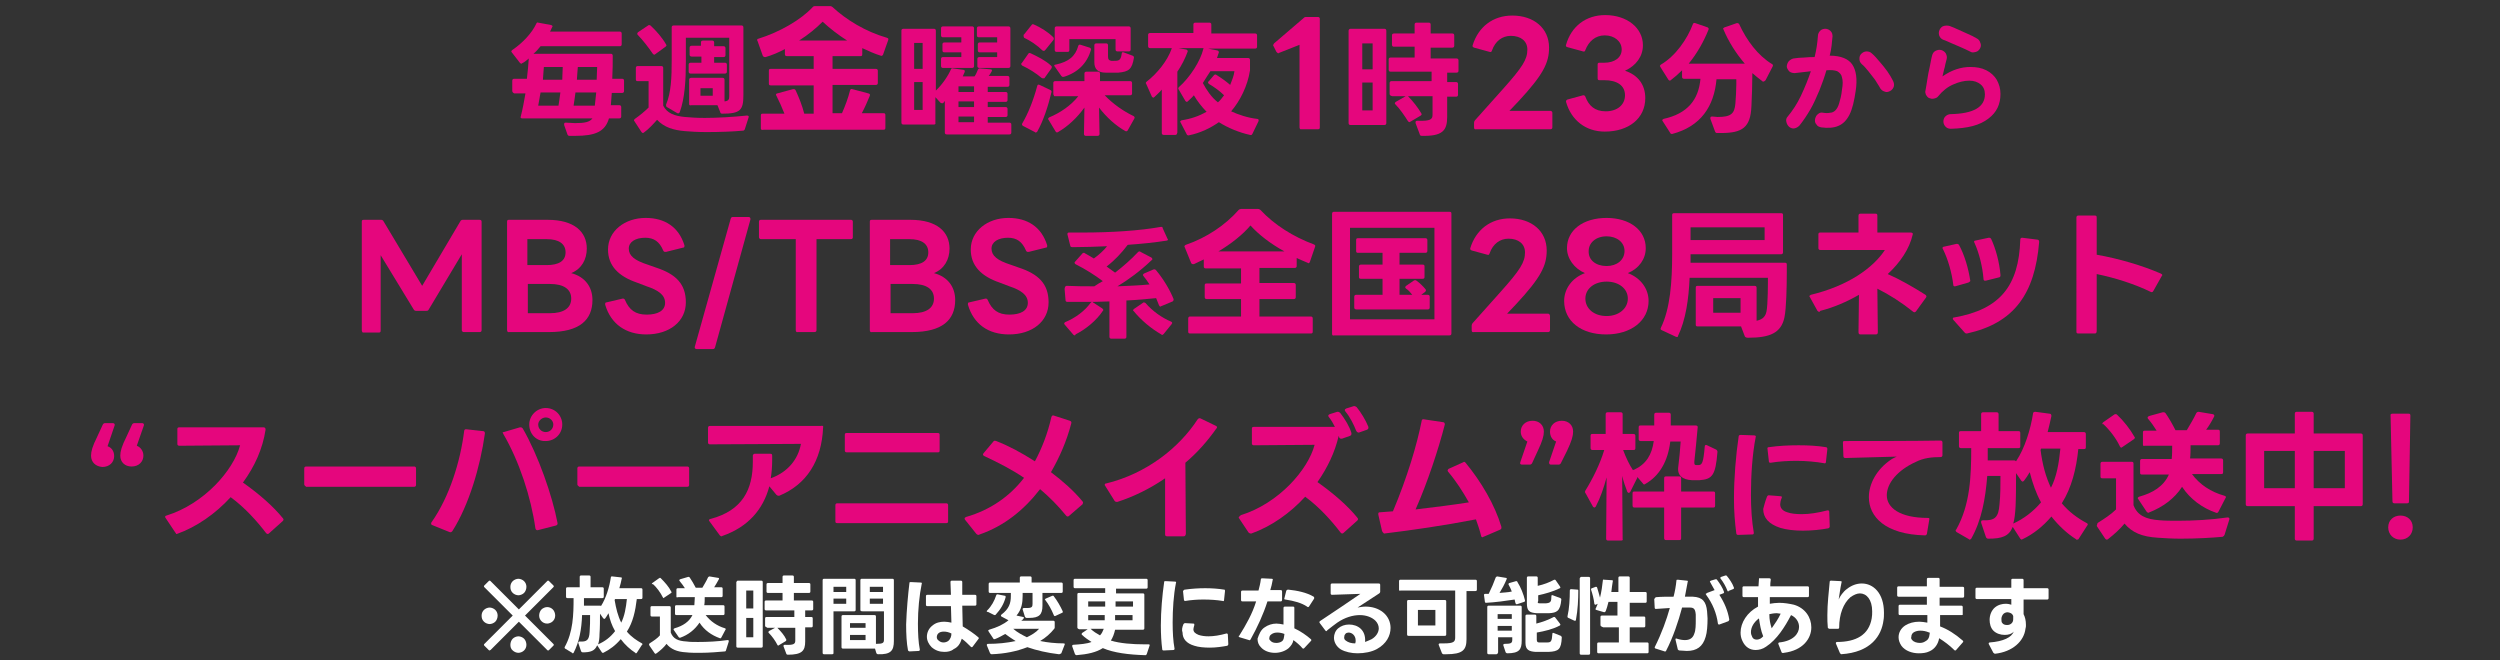 <svg version="1.1" id="text" xmlns="http://www.w3.org/2000/svg" viewBox="0 0 530 140">
<rect x="0" y="0" width="530" height="140" fill="#333333" stroke="none"/>
<g>
	<path fill="#E5067D" d="M108.6,19.3v-2.2c0-0.2,0.1-0.4,0.4-0.4h2.7c0.2-1.5,0.3-3,0.4-4.3c-0.5,0.4-0.9,0.8-1.4,1
		c-0.1,0.1-0.1,0.1-0.2,0.1c-0.1,0-0.2-0.1-0.3-0.2l-1.7-2.2c-0.1-0.1-0.1-0.2-0.1-0.2c0-0.1,0.1-0.2,0.2-0.3
		c2.1-1.4,4.2-3.6,5.1-5.6c0.1-0.2,0.2-0.3,0.4-0.2l2.7,0.5c0.3,0.1,0.4,0.2,0.3,0.4c-0.2,0.3-0.3,0.7-0.5,1h14.8
		c0.2,0,0.4,0.1,0.4,0.4v2.3c0,0.2-0.1,0.4-0.4,0.4h-16.8c-0.5,0.6-0.9,1.1-1.5,1.6h16.4c0.2,0,0.4,0.1,0.4,0.4c0,1.4,0,3.1-0.1,4.9
		h2.1c0.2,0,0.4,0.1,0.4,0.4v2.2c0,0.2-0.1,0.4-0.4,0.4h-2.2c-0.1,0.9-0.1,1.8-0.2,2.6h1.8c0.2,0,0.4,0.1,0.4,0.4v2
		c0,0.2-0.1,0.4-0.4,0.4h-2.2c-0.8,2.8-2.9,3.7-7.1,3.7c-0.4,0-0.9,0-1.3,0c-0.2,0-0.3-0.1-0.4-0.3l-0.7-2c0-0.1,0-0.1,0-0.2
		c0-0.2,0.1-0.3,0.3-0.3c0.8,0,1.4,0.1,2,0.1c2,0,3.1-0.2,3.7-1h-14.9c-0.3,0-0.4-0.2-0.3-0.4c0.4-1.5,0.7-3.2,1-4.9H109
		C108.8,19.7,108.6,19.5,108.6,19.3z M118.8,19.6h-4.2c-0.2,0.9-0.3,1.9-0.5,2.8h4.3C118.5,21.6,118.7,20.6,118.8,19.6z M119.3,14.2
		h-4c-0.1,0.8-0.1,1.7-0.2,2.7h4.1C119.2,15.9,119.3,15,119.3,14.2z M126.4,19.6H122c-0.1,1-0.3,2-0.4,2.8h4.5
		C126.2,21.5,126.3,20.5,126.4,19.6z M126.6,14.2h-4.1c-0.1,0.8-0.1,1.7-0.2,2.7h4.2C126.5,15.8,126.6,14.9,126.6,14.2z"/>
	<path fill="#E5067D" d="M134.8,16.8v-2.4c0-0.2,0.1-0.4,0.4-0.4h5c0.2,0,0.4,0.1,0.4,0.4l0,8c0.8,1.6,2.4,2.2,4.6,2.4
		c1.1,0.1,2.5,0.2,4.2,0.2c2.7,0,6-0.2,8.9-0.5h0.1c0.3,0,0.4,0.2,0.3,0.4l-0.8,2.5c-0.1,0.2-0.2,0.3-0.4,0.3
		c-2.1,0.2-5.1,0.3-7.7,0.3c-1.8,0-3.5-0.1-4.6-0.2c-2.4-0.2-4.4-0.8-5.9-2.4c-0.8,0.9-1.8,2-2.8,2.7c-0.1,0.1-0.2,0.1-0.2,0.1
		c-0.1,0-0.2-0.1-0.3-0.2l-1.5-2.3c-0.1-0.1-0.1-0.2-0.1-0.2c0-0.1,0.1-0.2,0.2-0.3c1-0.7,2.1-1.6,2.9-2.4v-5.6h-2.3
		C134.9,17.2,134.8,17.1,134.8,16.8z M135.2,7.4c-0.1-0.1-0.1-0.2-0.1-0.3c0-0.1,0.1-0.2,0.2-0.3l2.1-1.4c0.1-0.1,0.2-0.1,0.2-0.1
		c0.1,0,0.2,0.1,0.3,0.1c1.2,1.1,2.5,2.6,3.3,4c0,0.1,0.1,0.1,0.1,0.2c0,0.1-0.1,0.2-0.2,0.3l-2.2,1.6c-0.1,0.1-0.2,0.1-0.2,0.1
		c-0.1,0-0.2-0.1-0.3-0.2C137.5,10.1,136.3,8.5,135.2,7.4z M146.1,22.1v-5.2c0-0.2,0.1-0.4,0.4-0.4h6.7c0.2,0,0.4,0.1,0.4,0.4v4.6
		c0.9-0.1,1-0.5,1-1.1V8h-9.2v5.1c0,3.8-0.2,7.7-1.3,10.7c-0.1,0.2-0.3,0.3-0.5,0.2l-2.2-1.3c-0.2-0.1-0.2-0.3-0.2-0.5
		c1.1-2.6,1.2-5.9,1.2-9.4v-7c0-0.2,0.1-0.4,0.4-0.4h14.4c0.2,0,0.4,0.1,0.4,0.4v14.4c0,3.2-0.7,3.9-4.5,3.9c-0.2,0-0.4-0.1-0.4-0.3
		l-0.6-1.5h-5.5C146.3,22.4,146.1,22.3,146.1,22.1z M146.2,11.6v-1.5c0-0.2,0.1-0.4,0.4-0.4h2V9c0-0.2,0.1-0.4,0.4-0.4h2
		c0.2,0,0.4,0.1,0.4,0.4v0.8h2c0.2,0,0.4,0.1,0.4,0.4v1.5c0,0.2-0.1,0.4-0.4,0.4h-2v1.2h2.3c0.2,0,0.4,0.1,0.4,0.4v1.5
		c0,0.2-0.1,0.4-0.4,0.4h-7.3c-0.2,0-0.4-0.1-0.4-0.4v-1.5c0-0.2,0.1-0.4,0.4-0.4h2.3V12h-2C146.3,12,146.2,11.8,146.2,11.6z
		 M151.1,18.7h-2.6v1.6h2.6V18.7z"/>
	<path fill="#E5067D" d="M161.3,27.2v-2.7c0-0.3,0.1-0.4,0.4-0.4h4.6c-0.5-1.3-1.1-2.6-1.7-3.8c0-0.1-0.1-0.1-0.1-0.2
		c0-0.1,0.1-0.3,0.3-0.3l3.3-0.9c0.1,0,0.1,0,0.2,0c0.2,0,0.3,0.1,0.4,0.3c0.7,1.5,1.4,3.3,1.8,4.9h2v-6h-9.1
		c-0.3,0-0.4-0.1-0.4-0.4V15c0-0.3,0.1-0.4,0.4-0.4h9.1v-2.7h-5.7c-0.3,0-0.4-0.2-0.4-0.4v-1.1c-1.3,0.7-2.7,1.3-4.1,1.7
		c-0.1,0-0.1,0-0.2,0c-0.1,0-0.3-0.1-0.4-0.3l-1.1-3.1c0-0.1-0.1-0.1-0.1-0.2c0-0.1,0.1-0.3,0.3-0.3c4.5-1.4,9-4,11.5-6.7
		c0.2-0.2,0.3-0.2,0.5-0.2h3.2c0.2,0,0.4,0.1,0.5,0.2c2.9,2.7,7,5.2,11.5,6.5c0.3,0.1,0.4,0.2,0.3,0.5l-1.1,3.1
		c-0.1,0.2-0.3,0.3-0.5,0.2c-1.3-0.4-2.6-1-3.9-1.6v1.3c0,0.3-0.1,0.4-0.4,0.4h-5.9v2.7h9.2c0.3,0,0.4,0.2,0.4,0.4v2.6
		c0,0.3-0.2,0.4-0.4,0.4h-9.2v6h2c0.7-1.6,1.3-3.2,1.7-4.8c0.1-0.3,0.2-0.4,0.5-0.3l3.4,0.9c0.3,0.1,0.4,0.2,0.3,0.5
		c-0.5,1.2-1,2.4-1.7,3.7h4.6c0.3,0,0.4,0.1,0.4,0.4v2.7c0,0.3-0.1,0.4-0.4,0.4h-25.3C161.4,27.6,161.3,27.5,161.3,27.2z M174.4,4.6
		c-1.4,1.4-3.1,2.8-5,4h10.2C177.7,7.4,175.9,6,174.4,4.6z"/>
	<path fill="#E5067D" d="M198,26.4h-6.5c-0.2,0-0.4-0.1-0.4-0.4V6.5c0-0.2,0.1-0.4,0.4-0.4h6.5c0.2,0,0.4,0.1,0.4,0.4v12.7
		c1.3-1.2,2.6-3.1,3.2-4.5c0.1-0.2,0.2-0.3,0.4-0.2l2.2,0.3c0.3,0,0.4,0.2,0.3,0.5c-0.1,0.3-0.3,0.6-0.4,0.9h2.5
		c0.3-0.4,0.5-0.9,0.7-1.4c0.1-0.2,0.2-0.3,0.4-0.3l2.3,0.2c0.3,0,0.4,0.2,0.2,0.5c-0.2,0.3-0.4,0.7-0.6,0.9h4
		c0.2,0,0.4,0.1,0.4,0.4V18c0,0.2-0.1,0.4-0.4,0.4h-4.2v1.1h3.8c0.2,0,0.4,0.1,0.4,0.4v1.3c0,0.2-0.1,0.4-0.4,0.4h-3.8v1.1h3.8
		c0.2,0,0.4,0.1,0.4,0.4v1.3c0,0.2-0.1,0.4-0.4,0.4h-3.8v1.2h4.6c0.2,0,0.4,0.1,0.4,0.4v1.7c0,0.2-0.1,0.4-0.4,0.4h-13.3
		c-0.2,0-0.4-0.1-0.4-0.4v-6.7l-0.3,0.4c-0.1,0.1-0.2,0.1-0.3,0.1c-0.1,0-0.2-0.1-0.3-0.1l-1.1-1.2V26
		C198.4,26.3,198.2,26.4,198,26.4z M195.6,9.1h-1.8v5.5h1.8V9.1z M195.6,17.4h-1.8v5.9h1.8V17.4z M199.8,10.7V9.4
		c0-0.2,0.1-0.4,0.4-0.4h3.6V7.9h-3.9c-0.2,0-0.4-0.1-0.4-0.4V6c0-0.2,0.1-0.4,0.4-0.4h6.2c0.2,0,0.4,0.1,0.4,0.4v8
		c0,0.2-0.1,0.4-0.4,0.4h-6.2c-0.2,0-0.4-0.1-0.4-0.4v-1.5c0-0.2,0.1-0.4,0.4-0.4h3.9v-1h-3.6C199.9,11.1,199.8,10.9,199.8,10.7z
		 M206.5,18.3h-3.3v1.2h3.3V18.3z M206.5,21.5h-3.3v1.2h3.3V21.5z M206.5,24.7h-3.3v1.2h3.3V24.7z M207.3,10.7V9.4
		c0-0.2,0.1-0.4,0.4-0.4h3.7V7.9h-3.9c-0.2,0-0.4-0.1-0.4-0.4V6c0-0.2,0.1-0.4,0.4-0.4h6.3c0.2,0,0.4,0.1,0.4,0.4v8
		c0,0.2-0.1,0.4-0.4,0.4h-6.2c-0.2,0-0.4-0.1-0.4-0.4v-1.5c0-0.2,0.1-0.4,0.4-0.4h3.8v-1h-3.7C207.4,11.1,207.3,10.9,207.3,10.7z"/>
	<path fill="#E5067D" d="M221.1,16.6c-0.1,0-0.2,0-0.3-0.1c-1.2-1-2.6-1.9-4.1-2.6c-0.1-0.1-0.2-0.2-0.2-0.3c0-0.1,0-0.2,0.1-0.2
		l1.4-2c0.1-0.2,0.3-0.2,0.5-0.1c1.5,0.7,3.1,1.5,4.3,2.6c0.1,0.1,0.2,0.2,0.2,0.3c0,0.1-0.1,0.2-0.1,0.3l-1.5,2.1
		C221.2,16.6,221.1,16.6,221.1,16.6z M216.7,26.2c1.3-2.2,2.4-5,3.2-8c0.1-0.3,0.2-0.3,0.5-0.2l2.3,1.1c0.2,0.1,0.3,0.3,0.2,0.5
		c-0.7,2.9-1.7,6-3,8.3c-0.1,0.1-0.2,0.2-0.3,0.2c-0.1,0-0.1,0-0.2-0.1l-2.5-1.3C216.7,26.6,216.6,26.4,216.7,26.2z M217,7.5
		c0-0.1,0-0.2,0.1-0.2l1.6-2c0.1-0.2,0.3-0.2,0.5-0.1c1.4,0.6,3,1.6,4.1,2.7c0.1,0.1,0.1,0.2,0.1,0.3c0,0.1,0,0.2-0.1,0.3l-1.7,2.1
		c-0.1,0.1-0.2,0.2-0.3,0.2c-0.1,0-0.2-0.1-0.3-0.1c-1.1-1.1-2.6-2.1-3.9-2.7C217,7.8,217,7.7,217,7.5z M223.3,19.8v-2.2
		c0-0.2,0.1-0.4,0.4-0.4h6.2v-1.6c0-0.2,0.1-0.4,0.4-0.4h2.5c0.2,0,0.4,0.1,0.4,0.4v1.6h6.4c0.2,0,0.4,0.1,0.4,0.4v2.2
		c0,0.2-0.1,0.4-0.4,0.4h-5.4c1.7,1.8,4,3.4,6.1,4.4c0.2,0.1,0.3,0.3,0.2,0.5l-1.4,2.5c-0.1,0.2-0.3,0.3-0.5,0.2c-2-1.1-4.1-3-5.6-5
		l0.1,5.6c0,0.2-0.1,0.4-0.4,0.4h-2.5c-0.2,0-0.4-0.1-0.4-0.4l0.1-5.6c-1.5,2.1-3.5,4-5.6,5.2c-0.1,0-0.2,0.1-0.2,0.1
		c-0.1,0-0.2-0.1-0.3-0.2l-1.5-2.5c-0.1-0.1-0.1-0.1-0.1-0.2c0-0.1,0.1-0.2,0.2-0.3c2.4-1,4.6-2.5,6.2-4.5h-5.1
		C223.4,20.2,223.3,20.1,223.3,19.8z M223.5,13.9c0-0.1,0.1-0.2,0.3-0.2c2.8-0.6,4.2-1.8,4.8-4c0.1-0.2,0.2-0.3,0.5-0.2l1.9,0.6
		c0.2,0.1,0.3,0.2,0.3,0.4c-0.8,2.9-2.8,4.9-5.8,5.8c-0.1,0-0.1,0-0.2,0c-0.1,0-0.2-0.1-0.3-0.2l-1.4-2
		C223.5,14,223.5,14,223.5,13.9z M226.3,11H224c-0.2,0-0.4-0.1-0.4-0.4V6c0-0.2,0.1-0.4,0.4-0.4h15.3c0.2,0,0.4,0.1,0.4,0.4v4.5
		c0,0.2-0.1,0.4-0.4,0.4h-2.4c-0.2,0-0.4-0.1-0.4-0.4V8.3h-9.8v2.3C226.7,10.9,226.6,11,226.3,11z M232,13.2V9.6
		c0-0.2,0.1-0.4,0.4-0.4h2.1c0.2,0,0.4,0.1,0.4,0.4v2.4c0,0.6,0.2,0.8,0.7,0.9c0.2,0,0.3,0,0.5,0c1,0,1.5,0,1.7-1.5
		c0-0.3,0.2-0.4,0.4-0.3l1.9,0.7c0.2,0.1,0.3,0.2,0.3,0.4c-0.4,2.5-1.1,3-3.3,3.2c-0.4,0-0.9,0-1.4,0c-0.5,0-1,0-1.3,0
		C232.8,15.4,232,14.7,232,13.2z"/>
	<path fill="#E5067D" d="M249.2,28.6h-2.5c-0.2,0-0.4-0.1-0.4-0.4V19c-0.5,0.6-1.1,1.1-1.6,1.6c-0.1,0.1-0.2,0.1-0.2,0.1
		c-0.1,0-0.2-0.1-0.3-0.2l-1.2-2.7c0-0.1-0.1-0.1-0.1-0.2c0-0.1,0.1-0.2,0.2-0.3c2.2-1.7,4.4-4.4,5.3-7c0,0,0-0.1,0-0.1h-4.6
		c-0.2,0-0.4-0.1-0.4-0.4V7.4c0-0.2,0.1-0.4,0.4-0.4h9.2V5.2c0-0.2,0.1-0.4,0.4-0.4h3c0.2,0,0.4,0.1,0.4,0.4v1.9h9.3
		c0.2,0,0.4,0.1,0.4,0.4v2.4c0,0.2-0.1,0.4-0.4,0.4h-10l2,0.4c0.2,0.1,0.3,0.2,0.3,0.4c-0.1,0.4-0.3,0.8-0.4,1.2h6.6
		c0.2,0,0.4,0.1,0.4,0.4v2.2c-0.5,3.3-2.1,6.5-4,8.7c1.5,0.7,3.6,1.4,5.5,1.6c0.3,0,0.4,0.2,0.3,0.5l-1.3,2.7
		c-0.1,0.2-0.3,0.3-0.5,0.2c-2.3-0.5-4.7-1.5-6.6-2.7c-1.7,1.2-3.9,2.3-6.4,2.8c-0.1,0-0.1,0-0.1,0c-0.1,0-0.3-0.1-0.3-0.2l-1.3-2.5
		c0-0.1-0.1-0.1-0.1-0.2c0-0.1,0.1-0.2,0.3-0.3c2-0.3,3.7-0.9,5.3-1.8c-1-1-2-2.3-2.7-3.5c-0.4,0.5-0.9,0.9-1.3,1.3
		c-0.1,0.1-0.2,0.1-0.2,0.1c-0.1,0-0.2-0.1-0.3-0.2l-1.4-2.4c-0.1-0.1-0.1-0.1-0.1-0.2c0-0.1,0-0.2,0.1-0.3c2.4-2.1,4.6-5.6,5.2-8.1
		c0-0.1,0-0.1,0.1-0.2h-5.4l1.7,0.3c0.2,0.1,0.3,0.2,0.3,0.4c-0.5,1.4-1.3,3-2.2,4.3v12.9C249.5,28.5,249.4,28.6,249.2,28.6z
		 M255,17.6c0.8,1.5,1.8,3,3.2,4.1c0.5-0.4,0.9-1,1.3-1.5c-0.9-0.9-2-1.7-3.2-2.4c-0.1-0.1-0.2-0.2-0.2-0.3c0-0.1,0-0.2,0.1-0.2
		l1.2-1.4c0.1-0.1,0.2-0.1,0.3-0.1c0.1,0,0.1,0,0.2,0.1c1,0.6,2.1,1.4,2.9,2.1c0.4-1,0.8-2,0.9-2.9h-5.1
		C256.1,15.8,255.6,16.7,255,17.6z"/>
	<path fill="#E5067D" d="M275.5,27V9.5l-4.3,1.7c-0.1,0-0.1,0.1-0.2,0.1c-0.1,0-0.2-0.1-0.4-0.3L270,9.8c-0.1-0.1-0.1-0.2-0.1-0.2
		c0-0.1,0.1-0.2,0.2-0.4l6.3-5.4c0.2-0.2,0.3-0.2,0.5-0.2h2.5c0.3,0,0.4,0.2,0.4,0.4v23c0,0.3-0.1,0.4-0.4,0.4h-3.5
		C275.7,27.5,275.5,27.3,275.5,27z"/>
	<path fill="#E5067D" d="M286.3,6.1h7.2c0.2,0,0.4,0.1,0.4,0.4v19.6c0,0.2-0.1,0.4-0.4,0.4h-7.2c-0.2,0-0.4-0.1-0.4-0.4V6.5
		C285.9,6.3,286.1,6.1,286.3,6.1z M291,9.2h-2.2v5.5h2.2V9.2z M291,17.5h-2.2v5.9h2.2V17.5z M294.6,19.9v-2.3c0-0.2,0.1-0.4,0.4-0.4
		h8.5v-2h-8.7c-0.2,0-0.4-0.1-0.4-0.4v-2.2c0-0.2,0.1-0.4,0.4-0.4h5.1v-2.3h-4.4c-0.2,0-0.4-0.1-0.4-0.4V7.5c0-0.2,0.1-0.4,0.4-0.4
		h4.4V5.2c0-0.2,0.1-0.4,0.4-0.4h2.6c0.2,0,0.4,0.1,0.4,0.4v1.9h4.6c0.2,0,0.4,0.1,0.4,0.4v2.2c0,0.2-0.1,0.4-0.4,0.4h-4.6v2.3h5.5
		c0.2,0,0.4,0.1,0.4,0.4v2.2c0,0.2-0.1,0.4-0.4,0.4h-2v2h1.9c0.2,0,0.4,0.1,0.4,0.4v2.3c0,0.2-0.1,0.4-0.4,0.4h-1.9v4.3
		c0,2.9-1,4.1-5.4,4c-0.2,0-0.4-0.1-0.4-0.3l-0.9-2.4c0-0.1,0-0.1,0-0.2c0-0.2,0.1-0.3,0.4-0.3c2.8,0.1,3.2-0.3,3.2-1.3v-3.9h-8.5
		C294.7,20.3,294.6,20.1,294.6,19.9z M295.8,22.1c-0.1-0.1-0.1-0.2-0.1-0.2c0-0.1,0.1-0.2,0.2-0.3l2.1-1.2c0.1-0.1,0.1-0.1,0.2-0.1
		c0.1,0,0.2,0,0.3,0.1c1,1,2.1,2.4,2.8,3.6c0,0.1,0.1,0.1,0.1,0.2c0,0.1-0.1,0.2-0.2,0.3l-2.2,1.3c-0.1,0.1-0.2,0.1-0.2,0.1
		c-0.1,0-0.2-0.1-0.3-0.2C297.8,24.6,296.8,23.1,295.8,22.1z"/>
	<path fill="#E5067D" d="M312.5,27V26c0-0.2,0.1-0.4,0.2-0.5l5.9-6.6c4.2-4.7,5.2-6.3,5.2-8.4c0-1.8-1.4-2.9-3.5-2.9
		c-1.8,0-3.3,1.1-4,3.1c-0.1,0.3-0.2,0.4-0.5,0.3l-3.3-0.9c-0.2-0.1-0.4-0.2-0.3-0.5c1.2-3.9,4.3-6.3,8.4-6.3c4.6,0,7.8,2.7,7.8,6.8
		c0,3.2-1.2,5.7-6.5,11.4l-1.9,2h8.7c0.2,0,0.4,0.2,0.4,0.4V27c0,0.3-0.2,0.4-0.4,0.4h-15.7C312.6,27.5,312.5,27.3,312.5,27z"/>
	<path fill="#E5067D" d="M332,21.6v-0.1c0-0.2,0.1-0.3,0.3-0.4l3.3-0.9l0.1,0c0.2,0,0.3,0.1,0.4,0.3c0.7,1.9,2,3.1,4.3,3.1
		c2.5,0,4.1-1.4,4.1-3.4c0-2.1-1.7-3.2-4.4-3.2h-1c-0.3,0-0.4-0.1-0.4-0.4v-2.9c0-0.3,0.1-0.4,0.4-0.4h1c2.2,0,3.7-1.1,3.7-2.8
		c0-1.7-1.5-3-3.6-3c-2,0-3.4,1.3-4.1,3.1c-0.1,0.3-0.2,0.4-0.5,0.3l-3.3-0.9c-0.3-0.1-0.4-0.2-0.3-0.5c1.1-3.9,4.2-6.3,8.3-6.3
		c4.6,0,8,2.7,8,6.4c0,2.3-1.4,4.3-3.8,5.4c2.7,0.9,4.3,2.9,4.3,5.8c0,4.3-3.5,7.1-8.6,7.1C336.2,27.9,333.1,25.5,332,21.6z"/>
	<path fill="#E5067D" d="M373.8,17.3c-0.1,0-0.1,0-0.2-0.1c-0.7-0.5-1.4-1.1-2.1-1.7c0,2.4-0.1,4.9-0.2,7.1
		c-0.2,4.4-1.9,5.6-6.4,5.6c-0.3,0-0.5,0-0.9,0c-0.2,0-0.3-0.1-0.4-0.3l-1-2.7l0-0.2c0-0.2,0.1-0.3,0.4-0.3c0.4,0,0.8,0.1,1.1,0.1
		c2.9,0,3.6-0.7,3.8-2.8c0.1-1.3,0.2-2.8,0.2-4.1v-1.1h-4.2c-0.5,5.7-3.3,10-9.4,11.6c-0.1,0-0.1,0-0.1,0c-0.1,0-0.3-0.1-0.3-0.2
		l-1.6-2.5c-0.1-0.1-0.1-0.2-0.1-0.2c0-0.1,0.1-0.2,0.3-0.3c5-1.1,7.4-4,7.8-8.5h-3.5c-0.2,0-0.4-0.1-0.4-0.4v-1.4
		c-0.8,0.8-1.6,1.5-2.4,2.1c-0.1,0.1-0.2,0.1-0.2,0.1c-0.1,0-0.2-0.1-0.3-0.2l-1.7-2.7c0-0.1-0.1-0.2-0.1-0.2c0-0.1,0.1-0.2,0.2-0.3
		c3.1-1.8,5.6-5.4,6.8-8.6c0.1-0.2,0.2-0.3,0.5-0.2l2.6,0.9c0.2,0.1,0.3,0.3,0.2,0.5c-1,2.5-2.4,5-4.2,7.2h11.9
		c-1.9-2.2-3.5-4.8-4.5-7.2c0-0.1-0.1-0.1-0.1-0.2c0-0.1,0.1-0.2,0.3-0.3l2.6-0.9c0.1,0,0.1,0,0.2,0c0.1,0,0.2,0.1,0.3,0.2
		c1.6,3.5,4,6.7,7,8.5c0.2,0.1,0.2,0.3,0.1,0.5l-1.5,2.9C374,17.3,373.9,17.3,373.8,17.3z"/>
	<path fill="#E5067D" d="M386.1,27c-0.4-0.1-0.8-0.2-1-0.6c-0.3-0.3-0.4-0.7-0.3-1.2c0.1-0.4,0.3-0.8,0.6-1c0.3-0.3,0.7-0.4,1.1-0.3
		c0.6,0.1,1,0.1,1.5,0c0.4,0,0.8-0.2,1.1-0.5c0.3-0.3,0.6-0.8,0.8-1.5c0.2-0.7,0.5-1.7,0.6-2.9c0.2-1.1,0.2-1.9,0-2.6
		c-0.1-0.6-0.5-1-1-1.3c-0.5-0.2-1.3-0.3-2.3-0.2c-0.4,1.4-0.9,2.8-1.5,4.3c-0.6,1.4-1.2,2.8-1.9,4s-1.5,2.4-2.3,3.4
		c-0.3,0.3-0.6,0.5-1,0.6s-0.8,0-1.2-0.3c-0.3-0.3-0.5-0.6-0.6-1.1c-0.1-0.4,0-0.8,0.3-1.1c1-1.2,2-2.7,2.8-4.4
		c0.8-1.7,1.5-3.4,2.1-5.2c-0.5,0.1-1.1,0.1-1.7,0.2c-0.6,0.1-1.1,0.1-1.7,0.2c-0.4,0-0.8-0.1-1.1-0.3c-0.3-0.3-0.5-0.6-0.6-1
		c0-0.4,0.1-0.8,0.4-1.2c0.3-0.3,0.6-0.5,1-0.6c0.7-0.1,1.5-0.2,2.3-0.2c0.8-0.1,1.5-0.1,2.2-0.1c0.4-1.6,0.6-3.1,0.7-4.5
		c0-0.4,0.2-0.8,0.5-1.1c0.3-0.3,0.7-0.4,1.1-0.4c0.4,0,0.8,0.2,1.1,0.5s0.4,0.7,0.4,1.1c-0.1,0.6-0.1,1.3-0.2,2
		c-0.1,0.7-0.2,1.4-0.4,2.1c2.4,0,4,0.7,4.8,1.9c0.8,1.2,1.1,3.1,0.7,5.6c-0.3,2.1-0.7,3.8-1.3,5s-1.4,2-2.4,2.4
		C388.8,27.1,387.5,27.2,386.1,27z M400.7,19.3c-0.4,0.2-0.8,0.3-1.2,0.1c-0.4-0.1-0.7-0.4-0.9-0.7c-0.3-0.6-0.7-1.1-1.1-1.8
		c-0.5-0.6-0.9-1.2-1.4-1.8c-0.5-0.6-0.9-1.1-1.4-1.5c-0.3-0.3-0.5-0.6-0.5-1.1s0.1-0.8,0.4-1.1s0.7-0.5,1.1-0.5
		c0.4,0,0.8,0.1,1.1,0.4c0.6,0.5,1.1,1.1,1.7,1.8s1.1,1.3,1.6,2s0.9,1.4,1.2,2c0.2,0.4,0.3,0.8,0.2,1.2S401.1,19.1,400.7,19.3z"/>
	<path fill="#E5067D" d="M413.6,27.3c-0.4,0-0.8-0.1-1.1-0.4c-0.3-0.3-0.5-0.7-0.5-1.1c0-0.4,0.1-0.8,0.4-1.1
		c0.3-0.3,0.7-0.5,1.1-0.5c4.9-0.1,7.3-1.5,7.3-4.2c0-0.9-0.3-1.6-0.9-2.1c-0.6-0.5-1.4-0.8-2.4-0.8c-1.1,0-2.3,0.3-3.4,0.8
		c-1.2,0.5-2.3,1.4-3.2,2.5c-0.2,0.3-0.5,0.4-0.9,0.5c-0.4,0.1-0.7,0-1-0.1c-0.3-0.1-0.5-0.4-0.7-0.7c-0.1-0.3-0.2-0.6-0.1-0.9
		c0.1-0.7,0.3-1.5,0.4-2.4c0.1-0.8,0.3-1.7,0.5-2.6c0.2-0.9,0.3-1.7,0.5-2.4c0.1-0.4,0.3-0.8,0.7-1c0.4-0.2,0.8-0.3,1.2-0.2
		s0.7,0.3,1,0.7c0.2,0.4,0.3,0.8,0.2,1.2c-0.1,0.5-0.3,1-0.4,1.7c-0.2,0.6-0.3,1.3-0.5,2c2-1.4,4-2,5.9-2c1.3,0,2.4,0.2,3.4,0.7
		c1,0.5,1.7,1.2,2.2,2c0.5,0.9,0.8,1.9,0.8,3c0,2.2-0.8,3.9-2.5,5.2C419.7,26.6,417.1,27.2,413.6,27.3z M417.8,11
		c-0.6-0.3-1.2-0.6-1.9-0.9c-0.7-0.3-1.4-0.6-2.1-0.9s-1.3-0.6-1.9-0.8c-0.4-0.2-0.6-0.4-0.8-0.9c-0.1-0.4-0.1-0.8,0.1-1.2
		c0.2-0.4,0.5-0.7,0.9-0.8s0.8-0.1,1.2,0c0.6,0.2,1.2,0.5,1.9,0.8s1.3,0.6,2,0.9c0.7,0.3,1.3,0.6,1.8,0.9c0.4,0.2,0.7,0.5,0.8,0.9
		c0.2,0.4,0.2,0.8,0,1.2c-0.2,0.4-0.5,0.7-0.9,0.8S418.1,11.2,417.8,11z"/>
	<path fill="#E5067D" d="M76.7,70V47c0-0.3,0.1-0.4,0.4-0.4h3.7c0.2,0,0.4,0.1,0.5,0.3l8.2,13.7l8.1-13.7c0.1-0.2,0.3-0.3,0.5-0.3
		h3.6c0.3,0,0.4,0.2,0.4,0.4v23c0,0.3-0.2,0.4-0.4,0.4h-3.4c-0.2,0-0.4-0.2-0.4-0.4V53.9l-7,11.7c-0.1,0.2-0.2,0.3-0.5,0.3h-2.2
		c-0.2,0-0.4-0.1-0.5-0.3l-7-11.5v16c0,0.3-0.1,0.4-0.4,0.4h-3.4C76.9,70.5,76.7,70.3,76.7,70z"/>
	<path fill="#E5067D" d="M107.5,70V47c0-0.3,0.1-0.4,0.4-0.4h8.2c5.7,0,8.3,2.6,8.3,6.1c0,2.3-1.1,4.3-3.3,5.2c3,0.8,4.5,3,4.5,5.7
		c0,4.2-2.7,6.8-9.2,6.8H108C107.7,70.5,107.5,70.3,107.5,70z M119.9,53.5c0-1.8-1.4-2.8-4-2.8h-4.1v5.5h4.1
		C118.5,56.2,119.9,55.3,119.9,53.5z M121.1,63.3c0-2-1.6-3.1-4.5-3.1h-4.7v6.2h4.7C119.5,66.4,121.1,65.3,121.1,63.3z"/>
	<path fill="#E5067D" d="M128.3,64.6c0-0.1,0-0.1,0-0.2c0-0.2,0.1-0.3,0.3-0.3l3.4-0.8c0.1,0,0.1,0,0.1,0c0.2,0,0.3,0.1,0.4,0.3
		c0.9,2.1,2.2,3.1,4.6,3.1c2.3,0,3.9-0.8,3.9-2.5c0-1.7-1.5-2.7-3.9-3.5l-2.1-0.8c-3.8-1.3-6.1-3.5-6.1-7c0-3.9,3.5-6.7,8-6.7
		c4,0,7,1.9,8.2,5.8c0,0.1,0,0.1,0,0.2c0,0.2-0.1,0.3-0.3,0.3l-3.6,0.9c-0.1,0-0.1,0-0.2,0c-0.2,0-0.3-0.1-0.4-0.3
		c-0.8-1.9-2-2.7-3.8-2.7c-2.1,0-3.5,0.9-3.5,2.3c0,1.5,1.2,2.5,4,3.4l1.7,0.6c4.3,1.4,6.4,3.5,6.4,7.4c0,4-3.4,6.8-8.4,6.8
		C132.7,70.9,129.5,68.7,128.3,64.6z"/>
	<path fill="#E5067D" d="M147.3,73.5l7.6-27.1c0.1-0.3,0.2-0.4,0.5-0.4h3.3c0.3,0,0.4,0.2,0.4,0.5l-7.5,27.1
		c-0.1,0.3-0.2,0.4-0.5,0.4h-3.4C147.4,74,147.2,73.8,147.3,73.5z"/>
	<path fill="#E5067D" d="M168.7,70V50.7h-7.4c-0.2,0-0.4-0.2-0.4-0.4V47c0-0.3,0.2-0.4,0.4-0.4h19.1c0.3,0,0.4,0.2,0.4,0.4v3.3
		c0,0.2-0.1,0.4-0.4,0.4h-7.3V70c0,0.3-0.2,0.4-0.5,0.4h-3.5C168.9,70.5,168.7,70.3,168.7,70z"/>
	<path fill="#E5067D" d="M184.4,70V47c0-0.3,0.1-0.4,0.4-0.4h8.2c5.7,0,8.3,2.6,8.3,6.1c0,2.3-1.1,4.3-3.3,5.2c3,0.8,4.5,3,4.5,5.7
		c0,4.2-2.7,6.8-9.2,6.8h-8.5C184.6,70.5,184.4,70.3,184.4,70z M196.8,53.5c0-1.8-1.4-2.8-4-2.8h-4.1v5.5h4.1
		C195.4,56.2,196.8,55.3,196.8,53.5z M198,63.3c0-2-1.6-3.1-4.5-3.1h-4.7v6.2h4.7C196.4,66.4,198,65.3,198,63.3z"/>
	<path fill="#E5067D" d="M205.2,64.6c0-0.1,0-0.1,0-0.2c0-0.2,0.1-0.3,0.3-0.3l3.4-0.8c0.1,0,0.1,0,0.1,0c0.2,0,0.3,0.1,0.4,0.3
		c0.9,2.1,2.2,3.1,4.6,3.1c2.3,0,3.9-0.8,3.9-2.5c0-1.7-1.5-2.7-3.9-3.5l-2.1-0.8c-3.8-1.3-6.1-3.5-6.1-7c0-3.9,3.5-6.7,8-6.7
		c4,0,7,1.9,8.2,5.8c0,0.1,0,0.1,0,0.2c0,0.2-0.1,0.3-0.3,0.3l-3.6,0.9c-0.1,0-0.1,0-0.2,0c-0.2,0-0.3-0.1-0.4-0.3
		c-0.8-1.9-2-2.7-3.8-2.7c-2.1,0-3.5,0.9-3.5,2.3c0,1.5,1.2,2.5,4,3.4l1.7,0.6c4.3,1.4,6.4,3.5,6.4,7.4c0,4-3.4,6.8-8.4,6.8
		C209.5,70.9,206.4,68.7,205.2,64.6z"/>
	<path fill="#E5067D" d="M227.8,71.1c-0.1,0-0.2-0.1-0.3-0.2l-1.8-2.1c-0.1-0.1-0.1-0.2-0.1-0.2c0-0.1,0.1-0.2,0.2-0.3
		c2.2-0.9,4.2-2.4,5.4-4.1c0.1-0.1,0.2-0.2,0.3-0.2c0.1,0,0.2,0,0.2,0.1l2,1.3c0.1,0.1,0.2,0.2,0.2,0.3c0,0.1,0,0.1-0.1,0.2
		c-1.3,2-3.6,3.9-5.8,5C228,71.1,227.9,71.1,227.8,71.1z M226.2,60.6c1.9,0.1,3.9,0.1,5.8,0.1c0.6-0.4,1.2-0.8,1.8-1.1
		c-1.6-1.2-3.6-2.5-5.8-3.6c-0.1-0.1-0.2-0.2-0.2-0.3c0-0.1,0.1-0.2,0.1-0.2l1.6-1.8c0.1-0.1,0.2-0.1,0.3-0.1c0.1,0,0.1,0,0.2,0.1
		c0.6,0.3,1.2,0.7,1.9,1.1c1.1-0.8,2.1-1.7,2.8-2.6c-2.4,0.1-4.9,0.2-7.3,0.2c-0.3,0-0.5-0.1-0.5-0.3l-0.6-2.4l0-0.1
		c0-0.2,0.1-0.3,0.3-0.3l2.8,0c6.2,0,12.3-0.4,16.7-1.2h0.1c0.2,0,0.3,0.1,0.3,0.3l1,2.2c0.1,0.1,0.1,0.1,0.1,0.2
		c0,0.1-0.1,0.2-0.2,0.2c-2.5,0.4-5.4,0.7-8.3,0.9l-0.1,0.1c-1.2,1.6-2.7,3.2-4.4,4.5c0.6,0.4,1.2,0.9,1.8,1.3
		c1.8-1.4,3.4-2.8,4.9-4.4c0.1-0.1,0.2-0.1,0.3-0.1c0.1,0,0.1,0,0.2,0.1l2.3,1.2c0.1,0.1,0.2,0.2,0.2,0.3c0,0.1,0,0.2-0.1,0.2
		c-2.5,2.4-5,4.2-7.3,5.6c2.5-0.1,4.8-0.2,6.8-0.4c-0.4-0.6-0.8-1.2-1.3-1.8c-0.1-0.1-0.1-0.2-0.1-0.2c0-0.1,0.1-0.2,0.2-0.3
		l2.1-0.9c0.1,0,0.1,0,0.2,0c0.1,0,0.2,0.1,0.3,0.2c1.5,1.8,2.9,4.1,3.7,6.1c0,0.1,0,0.1,0,0.2c0,0.1-0.1,0.2-0.2,0.3l-2.4,1
		c-0.1,0-0.1,0.1-0.2,0.1c-0.1,0-0.2-0.1-0.3-0.3c-0.2-0.5-0.4-1-0.6-1.5c-1.9,0.2-4.1,0.4-6.3,0.5v7.7c0,0.2-0.1,0.4-0.4,0.4h-2.8
		c-0.2,0-0.4-0.1-0.4-0.4v-7.5c-2,0.1-4,0.1-6.1,0.1l-2.8,0c-0.2,0-0.4-0.1-0.4-0.3l-0.2-2.4v-0.1C225.8,60.7,225.9,60.6,226.2,60.6
		z M240.2,65.8c0-0.1,0.1-0.2,0.2-0.3l1.9-1.3c0.1-0.1,0.2-0.1,0.2-0.1c0.1,0,0.2,0.1,0.3,0.1c1.6,1.8,3.4,3.1,5.5,4
		c0.2,0.1,0.2,0.2,0.2,0.3c0,0.1-0.1,0.1-0.1,0.2l-1.7,2.1c-0.1,0.1-0.2,0.2-0.3,0.2c-0.1,0-0.1,0-0.2-0.1c-2.1-1.2-4.3-3-5.9-5
		C240.3,65.9,240.2,65.9,240.2,65.8z"/>
	<path fill="#E5067D" d="M252.9,56c-0.2,0-0.3-0.1-0.4-0.3l-1.3-3.2c0-0.1-0.1-0.1-0.1-0.2c0-0.2,0.1-0.3,0.3-0.4
		c4.4-1.5,8.4-4.2,11.2-7.4c0.1-0.1,0.3-0.2,0.5-0.2h3.6c0.2,0,0.4,0.1,0.5,0.2c3,3.2,7,5.7,11.3,7.3c0.3,0.1,0.4,0.3,0.3,0.5
		l-1.1,3.2c-0.1,0.3-0.3,0.4-0.5,0.2c-0.8-0.3-1.6-0.7-2.3-1v1.7c0,0.3-0.2,0.4-0.4,0.4H267V60h7.3c0.3,0,0.4,0.2,0.4,0.4V63
		c0,0.3-0.2,0.4-0.4,0.4H267v3.7h10.9c0.3,0,0.4,0.2,0.4,0.4v2.8c0,0.3-0.1,0.4-0.4,0.4h-25.6c-0.3,0-0.4-0.1-0.4-0.4v-2.8
		c0-0.3,0.2-0.4,0.4-0.4h10.8v-3.7h-7.3c-0.3,0-0.4-0.2-0.4-0.4v-2.5c0-0.3,0.1-0.4,0.4-0.4h7.3v-3.2h-7.5c-0.3,0-0.4-0.2-0.4-0.4
		V55c-0.7,0.3-1.4,0.7-2.1,1C253.1,56,253,56,252.9,56z M265.1,47.8c-1.6,1.9-4.1,3.9-6.8,5.5h14C269.4,51.7,266.9,49.8,265.1,47.8z
		"/>
	<path fill="#E5067D" d="M282.4,70.8V45.3c0-0.3,0.2-0.4,0.4-0.4h24.5c0.3,0,0.4,0.1,0.4,0.4v25.4c0,0.3-0.2,0.4-0.4,0.4h-24.5
		C282.6,71.2,282.4,71.1,282.4,70.8z M304.1,67.8V48.3h-17.9v19.4H304.1z M287.1,65.2v-2.3c0-0.3,0.2-0.4,0.4-0.4h5.6v-3.4h-4.6
		c-0.3,0-0.4-0.1-0.4-0.4v-2.2c0-0.3,0.2-0.4,0.4-0.4h4.6v-2.5h-5.2c-0.3,0-0.4-0.1-0.4-0.4v-2.3c0-0.3,0.1-0.4,0.4-0.4h14.3
		c0.3,0,0.4,0.2,0.4,0.4v2.3c0,0.3-0.2,0.4-0.4,0.4h-5.5v2.5h4.9c0.3,0,0.4,0.1,0.4,0.4v2.2c0,0.3-0.1,0.4-0.4,0.4h-4.9v3.4h2.7
		c-0.4-0.5-0.8-1-1.3-1.3c-0.1-0.1-0.2-0.2-0.2-0.3c0-0.1,0.1-0.2,0.2-0.3l1.6-1.1c0.1-0.1,0.2-0.1,0.3-0.1c0.1,0,0.2,0,0.3,0.1
		c0.7,0.5,1.4,1.2,1.9,1.8c0.1,0.1,0.1,0.2,0.1,0.3s-0.1,0.2-0.2,0.3l-0.8,0.6h1.4c0.3,0,0.4,0.2,0.4,0.4v2.3c0,0.3-0.2,0.4-0.4,0.4
		h-15.1C287.3,65.6,287.1,65.5,287.1,65.2z"/>
	<path fill="#E5067D" d="M312,70V69c0-0.2,0.1-0.4,0.2-0.5l5.9-6.6c4.2-4.7,5.2-6.3,5.2-8.4c0-1.8-1.4-2.9-3.5-2.9
		c-1.8,0-3.3,1.1-4,3.1c-0.1,0.3-0.2,0.4-0.5,0.3l-3.3-0.9c-0.2-0.1-0.4-0.2-0.3-0.5c1.2-3.9,4.3-6.3,8.4-6.3c4.6,0,7.8,2.7,7.8,6.8
		c0,3.2-1.2,5.7-6.5,11.4l-1.9,2h8.7c0.2,0,0.4,0.2,0.4,0.5V70c0,0.3-0.2,0.4-0.4,0.4h-15.7C312.1,70.5,312,70.3,312,70z"/>
	<path fill="#E5067D" d="M331.6,63.8c0-2.6,1.7-4.9,4.4-5.9c-2.3-1-3.8-3.1-3.8-5.3c0-3.8,3.4-6.4,8.4-6.4c4.9,0,8.3,2.6,8.3,6.4
		c0,2.3-1.4,4.3-3.8,5.3c2.7,1,4.4,3.3,4.4,5.9c0,4.2-3.7,7.1-9,7.1C335.2,70.9,331.6,68.1,331.6,63.8z M340.6,67
		c2.6,0,4.5-1.6,4.5-3.7c0-2.1-1.9-3.6-4.5-3.6c-2.6,0-4.5,1.5-4.5,3.6C336.1,65.4,337.9,67,340.6,67z M340.6,56.4
		c2.2,0,3.8-1.3,3.8-3.2c0-1.8-1.6-3.1-3.8-3.1c-2.3,0-3.8,1.4-3.8,3.1C336.7,55.1,338.3,56.4,340.6,56.4z"/>
	<path fill="#E5067D" d="M355.3,71.4l-3-1.4c-0.3-0.1-0.3-0.3-0.2-0.5c2-4.1,2.4-9.8,2.4-15.8c0-1.8,0-6.5,0-8.1
		c0-0.3,0.1-0.4,0.4-0.4h22.7c0.3,0,0.4,0.1,0.4,0.4v7.9c0,0.3-0.2,0.4-0.4,0.4h-19.2v0.5c0,0.4,0,0.8,0,1.3h20
		c0.3,0,0.4,0.1,0.4,0.4c0,0.5,0,1.1,0,1.7c0,3.1-0.1,7.6-0.5,9.5c-0.7,3.3-3.1,4.3-7.7,4.3c-0.4,0-0.6-0.1-0.7-0.3l-0.8-2.1h-9.2
		c-0.3,0-0.4-0.1-0.4-0.4v-7.8c0-0.3,0.1-0.4,0.4-0.4h12.1c0.3,0,0.4,0.2,0.4,0.4v7c1.4-0.3,1.9-1,2.1-2c0.3-1.4,0.3-6,0.3-7.1
		h-16.6c-0.2,4.5-0.8,8.9-2.5,12.4C355.8,71.4,355.6,71.5,355.3,71.4z M374.1,50.9v-2.7h-15.7v2.7H374.1z M369,66.3v-3.1h-5.8v3.1
		H369z"/>
	<path fill="#E5067D" d="M385.7,66.1c-0.2,0-0.3-0.1-0.4-0.2l-1.6-2.9c-0.1-0.1-0.1-0.1-0.1-0.2c0-0.1,0.1-0.2,0.3-0.3
		c7.9-1.9,13.2-5.7,15.7-9.5L385.9,53c-0.3,0-0.4-0.2-0.4-0.4v-2.9c0-0.3,0.1-0.4,0.4-0.4l8.1,0v-3.6c0-0.3,0.2-0.4,0.4-0.4h3.2
		c0.3,0,0.4,0.1,0.4,0.4v3.6h7.1c0.3,0,0.5,0.2,0.4,0.4c-0.7,3.1-2.7,6-5.3,8.4c2.5,1.1,5.5,2.8,8,4.4c0.1,0.1,0.2,0.2,0.2,0.3
		c0,0.1,0,0.2-0.1,0.3l-2.1,2.9c-0.1,0.1-0.2,0.2-0.3,0.2s-0.2,0-0.3-0.1c-2.5-2-5-3.6-7.6-4.9l0.1,9.2c0,0.3-0.1,0.5-0.4,0.5h-3.3
		c-0.3,0-0.4-0.2-0.4-0.5l0.1-7.9c-2.6,1.5-5.4,2.7-8.2,3.4C385.8,66.1,385.8,66.1,385.7,66.1z"/>
	<path fill="#E5067D" d="M417.3,59.9l-2.8,0.8h-0.1c-0.2,0-0.3-0.1-0.3-0.3c-0.3-2.5-1.1-5.4-2.2-7.6c0-0.1-0.1-0.1-0.1-0.2
		c0-0.1,0.1-0.3,0.3-0.3l2.7-0.6c0.1,0,0.1,0,0.1,0c0.2,0,0.3,0.1,0.4,0.2c1.2,2.2,2,5,2.4,7.6v0.1
		C417.6,59.7,417.5,59.8,417.3,59.9z M414.3,67.3c9.7-1.7,13.7-6.7,14-16.5c0-0.3,0.2-0.4,0.4-0.4l3.2,0.4c0.3,0,0.4,0.2,0.4,0.5
		c-0.9,11-5.3,17.2-15.3,19.4c-0.1,0-0.1,0-0.1,0c-0.2,0-0.3-0.1-0.4-0.2l-2.4-2.7c-0.1-0.1-0.1-0.2-0.1-0.3
		C414,67.4,414.1,67.3,414.3,67.3z M418.8,51l2.8-0.6c0,0,0.1,0,0.1,0c0.2,0,0.3,0.1,0.4,0.2c1,2.1,1.8,5.1,2,7.7v0.1
		c0,0.2-0.1,0.4-0.3,0.4l-2.8,0.7c-0.1,0-0.1,0-0.2,0c-0.2,0-0.3-0.1-0.3-0.4c-0.2-2.5-0.9-5.4-1.9-7.6c0-0.1-0.1-0.1-0.1-0.2
		C418.5,51.1,418.6,51,418.8,51z"/>
	<path fill="#E5067D" d="M444.1,70.7h-3.5c-0.3,0-0.4-0.1-0.4-0.4V46.1c0-0.3,0.2-0.4,0.4-0.4h3.5c0.3,0,0.4,0.1,0.4,0.4V54
		c4.6,0.8,9.7,2.3,13.6,4c0.2,0.1,0.3,0.2,0.3,0.3c0,0.1,0,0.1-0.1,0.2l-1.8,3.2c-0.1,0.2-0.3,0.3-0.5,0.2c-3.5-1.7-7.6-3-11.5-3.8
		v12C444.5,70.5,444.4,70.7,444.1,70.7z"/>
	<path fill="#E5067D" d="M19.3,96.6c0-0.9,0.3-2,1.3-4l1.2-2.6c0.1-0.2,0.3-0.3,0.5-0.3h1.6c0.3,0,0.5,0.2,0.4,0.5l-1.5,4.4
		c0.9,0.3,1.4,1.1,1.4,2.1c0,1.3-1,2.3-2.5,2.3C20.3,98.9,19.3,98,19.3,96.6z M26.8,92.6l1.2-2.6c0.1-0.2,0.3-0.3,0.5-0.3h1.6
		c0.3,0,0.5,0.2,0.4,0.5L29,94.5c0.8,0.3,1.4,1.1,1.4,2.1c0,1.3-1,2.3-2.5,2.3c-1.4,0-2.4-0.9-2.4-2.3
		C25.5,95.7,25.8,94.6,26.8,92.6z"/>
	<path fill="#E5067D" d="M37.1,112.8l-2-3c-0.1-0.1-0.1-0.2-0.1-0.2c0-0.1,0.1-0.3,0.3-0.3c8-2.5,14.2-9.6,15.6-14.9
		c-4.3,0-8.7,0.1-12.9,0.1c-0.3,0-0.4-0.2-0.4-0.4v-3.1c0-0.3,0.1-0.4,0.4-0.4h17.9c0.3,0,0.4,0.2,0.4,0.5c-0.6,4-2.3,7.8-4.8,11.2
		c3.4,2.4,6.4,5,8.5,7.6c0.1,0.1,0.1,0.2,0.1,0.3c0,0.1-0.1,0.2-0.2,0.3l-2.9,2.6c-0.1,0.1-0.2,0.1-0.3,0.1c-0.1,0-0.2-0.1-0.3-0.2
		c-1.9-2.5-4.5-5.4-7.5-7.6c-3.2,3.5-7.2,6.3-11.4,7.8l-0.2,0C37.4,113.1,37.2,113,37.1,112.8z"/>
	<path fill="#E5067D" d="M64.5,102.7v-3.4c0-0.2,0.1-0.4,0.4-0.4h22.9c0.2,0,0.4,0.1,0.4,0.4v3.5c0,0.2-0.1,0.4-0.4,0.4l-22.9,0
		C64.7,103,64.5,102.9,64.5,102.7z"/>
	<path fill="#E5067D" d="M91.5,110.7c3.8-5.4,6.1-12.9,6.9-19.3c0-0.3,0.2-0.4,0.4-0.4l3.6,0.4c0.3,0,0.4,0.2,0.4,0.5
		c-1,7.1-3.4,15.2-6.9,20.7c-0.2,0.2-0.3,0.3-0.6,0.2l-3.7-1.5c-0.2-0.1-0.2-0.2-0.2-0.3C91.4,110.9,91.4,110.8,91.5,110.7z
		 M106.8,91.6l3.4-1c0.1,0,0.1,0,0.2,0c0.2,0,0.3,0.1,0.4,0.2c3.3,5.7,6.3,14.3,7.4,20.1c0,0,0,0.1,0,0.1c0,0.2-0.1,0.3-0.3,0.4
		l-3.9,1c-0.1,0-0.1,0-0.1,0c-0.2,0-0.3-0.1-0.4-0.4c-0.9-6.5-3.4-14.2-6.8-20c0-0.1-0.1-0.2-0.1-0.2
		C106.5,91.7,106.6,91.6,106.8,91.6z M112.2,90c0-1.9,1.6-3.5,3.5-3.5c2,0,3.5,1.6,3.5,3.5c0,2-1.6,3.5-3.5,3.5
		C113.7,93.6,112.2,92,112.2,90z M115.7,91.6c0.9,0,1.6-0.7,1.6-1.6c0-0.8-0.7-1.5-1.6-1.5c-0.8,0-1.6,0.7-1.6,1.5
		C114.1,90.9,114.8,91.6,115.7,91.6z"/>
	<path fill="#E5067D" d="M122.4,102.7v-3.4c0-0.2,0.1-0.4,0.4-0.4h22.9c0.2,0,0.4,0.1,0.4,0.4v3.5c0,0.2-0.1,0.4-0.4,0.4l-22.9,0
		C122.6,103,122.4,102.9,122.4,102.7z"/>
	<path fill="#E5067D" d="M174.5,90.6c-0.3,7.1-3.5,12.1-9.3,14.5c-0.1,0-0.1,0-0.2,0c-0.1,0-0.3-0.1-0.4-0.2l-1.5-1.8
		c-1.3,4.9-4.5,8.6-9.9,10.5c-0.1,0-0.1,0.1-0.2,0.1c-0.2,0-0.3-0.1-0.4-0.2l-2.2-3c-0.1-0.1-0.1-0.2-0.1-0.2c0-0.1,0.1-0.3,0.4-0.3
		c6.7-1.8,8.9-6.2,8.9-12.1c0-0.4,0-0.8,0-1.3c0-0.2,0.2-0.4,0.4-0.4l3.3,0c0.3,0,0.4,0.1,0.4,0.4c0,0.4,0,0.7,0,1
		c0,1.3-0.1,2.6-0.3,3.8c3.6-1.3,5.8-4,6.4-7.3c-5.2,0-12.3,0.1-19.3,0.1c-0.3,0-0.4-0.2-0.4-0.4v-3.1c0-0.3,0.2-0.4,0.4-0.4h23.5
		C174.4,90.2,174.6,90.3,174.5,90.6z"/>
	<path fill="#E5067D" d="M177.1,110.5v-3.4c0-0.3,0.2-0.4,0.4-0.4h23.1c0.3,0,0.4,0.2,0.4,0.4v3.4c0,0.3-0.1,0.4-0.4,0.4h-23.1
		C177.2,110.9,177.1,110.8,177.1,110.5z M179.5,91.8h19.3c0.3,0,0.4,0.1,0.4,0.4v3.3c0,0.3-0.1,0.4-0.4,0.4h-19.3
		c-0.3,0-0.4-0.2-0.4-0.4v-3.3C179.1,91.9,179.2,91.8,179.5,91.8z"/>
	<path fill="#E5067D" d="M207.4,113.4c-0.1,0-0.3-0.1-0.4-0.2l-2.4-3c-0.1-0.1-0.1-0.2-0.1-0.3c0-0.1,0.1-0.2,0.3-0.3
		c5.2-1.5,9.3-4.4,12.3-8.3c-2.5-1.7-5.4-3.2-8.4-4.6c-0.2-0.1-0.3-0.2-0.3-0.3c0-0.1,0-0.2,0.1-0.3l2.1-2.5
		c0.1-0.2,0.3-0.2,0.6-0.1c2.6,1,5.4,2.5,8.2,4.3c1.5-2.8,2.7-5.9,3.5-9.4c0.1-0.3,0.3-0.4,0.5-0.3l3.4,1.1c0.3,0.1,0.4,0.3,0.3,0.6
		c-1,3.8-2.5,7.2-4.3,10.3c2.5,1.9,4.8,3.9,6.7,6.2c0.1,0.1,0.1,0.2,0.1,0.3s-0.1,0.2-0.1,0.3l-2.9,2.5c-0.1,0.1-0.2,0.1-0.3,0.1
		c-0.1,0-0.2-0.1-0.3-0.2c-1.7-2.1-3.5-3.9-5.5-5.6c-3.4,4.4-7.6,7.8-12.8,9.6C207.5,113.4,207.5,113.4,207.4,113.4z"/>
	<path fill="#E5067D" d="M250.9,113.7h-3.5c-0.3,0-0.4-0.2-0.4-0.4l0-11.9c-3.2,2.2-6.7,3.9-10.1,5c-0.1,0-0.1,0-0.2,0
		c-0.2,0-0.3-0.1-0.4-0.2l-2-3.2c-0.1-0.1-0.1-0.2-0.1-0.2c0-0.2,0.1-0.3,0.3-0.3c8.6-2.1,15.5-7.6,19.4-13.6
		c0.2-0.2,0.3-0.3,0.6-0.2l3.3,1.6c0.2,0.1,0.2,0.2,0.2,0.3c0,0.1,0,0.2-0.1,0.2c-1.9,2.7-4.1,5.2-6.6,7.3l0.1,15.1
		C251.3,113.6,251.2,113.7,250.9,113.7z"/>
	<path fill="#E5067D" d="M263.1,109.2c8-2.5,14.2-9.6,15.6-14.9c-4.3,0-8.7,0.1-12.9,0.1c-0.3,0-0.4-0.2-0.4-0.4v-3.1
		c0-0.3,0.1-0.4,0.4-0.4h17.2c-0.4-0.8-0.8-1.5-1.3-2.1c-0.1-0.1-0.1-0.2-0.1-0.3c0-0.1,0.1-0.2,0.3-0.3l1.6-0.5c0.1,0,0.2,0,0.2,0
		c0.1,0,0.2,0.1,0.4,0.2c1,1.3,2,2.9,2.4,4.3c0,0.1,0,0.1,0,0.2c0,0.2-0.1,0.3-0.3,0.4l-1.7,0.6l-0.2,0c-0.2,0-0.3-0.1-0.4-0.3
		l-0.1-0.3c-0.8,3.5-2.4,6.8-4.5,9.8c3.4,2.4,6.4,5,8.5,7.6c0.1,0.1,0.1,0.2,0.1,0.3c0,0.1-0.1,0.2-0.2,0.3l-2.9,2.6
		c-0.1,0.1-0.2,0.1-0.3,0.1c-0.1,0-0.2-0.1-0.3-0.2c-1.9-2.5-4.5-5.4-7.5-7.6c-3.2,3.5-7.2,6.3-11.4,7.8l-0.2,0
		c-0.1,0-0.3-0.1-0.4-0.2l-2-3c-0.1-0.1-0.1-0.2-0.1-0.2C262.8,109.4,262.9,109.3,263.1,109.2z M287.5,91.3
		c-0.5-1.3-1.3-2.9-2.3-4.1c-0.1-0.1-0.1-0.2-0.1-0.3c0-0.1,0.1-0.2,0.3-0.3l1.6-0.5c0.1,0,0.1,0,0.2,0c0.1,0,0.2,0.1,0.4,0.2
		c0.9,1.1,1.9,2.7,2.5,4.2c0,0.1,0,0.1,0,0.2c0,0.2-0.1,0.3-0.3,0.4l-1.7,0.6l-0.2,0C287.7,91.6,287.6,91.5,287.5,91.3z"/>
	<path fill="#E5067D" d="M293,112.6l-0.8-3.5c0-0.1,0-0.1,0-0.2c0-0.2,0.1-0.3,0.4-0.3l2.7-0.2c3-7.1,5.1-14.1,6.1-19.2
		c0-0.2,0.2-0.4,0.5-0.3l4,0.6c0.3,0,0.4,0.2,0.4,0.5c-1.3,5.1-3.7,12.4-6.2,18c4.2-0.5,8.2-1,11.3-1.5c-1.3-2.3-2.7-4.5-4.4-6.5
		c-0.1-0.1-0.1-0.2-0.1-0.3c0-0.1,0.1-0.2,0.2-0.3l3.1-1.4c0.1-0.1,0.2-0.1,0.2-0.1c0.1,0,0.2,0.1,0.3,0.2c3.3,4,6.2,8.9,7.6,13.6
		c0,0.1,0,0.1,0,0.2c0,0.2-0.1,0.3-0.3,0.4l-3.5,1.5c-0.1,0-0.1,0.1-0.2,0.1c-0.1,0-0.3-0.1-0.3-0.3c-0.3-1.2-0.7-2.4-1.1-3.5
		c-6.7,1.3-13.6,2.3-19.4,3h-0.1C293.2,112.9,293.1,112.8,293,112.6z"/>
	<path fill="#E5067D" d="M322.3,98l1.5-4.4c-0.8-0.4-1.4-1.1-1.4-2.1c0-1.3,1-2.3,2.5-2.3c1.4,0,2.4,0.9,2.4,2.3
		c0,0.9-0.3,2-1.3,4.1l-1.2,2.6c-0.1,0.2-0.3,0.3-0.5,0.3h-1.6C322.3,98.5,322.2,98.3,322.3,98z M328.6,91.5c0-1.3,1-2.3,2.5-2.3
		c1.4,0,2.4,0.9,2.4,2.3c0,0.9-0.3,2-1.3,4.1l-1.3,2.6c-0.1,0.2-0.3,0.3-0.5,0.3h-1.6c-0.3,0-0.4-0.2-0.4-0.5l1.5-4.4
		C329.1,93.3,328.6,92.5,328.6,91.5z"/>
	<path fill="#E5067D" d="M343.7,114.6h-2.8c-0.3,0-0.4-0.2-0.4-0.4l0.1-13c-0.6,2.2-1.3,4.3-2.3,6.2c-0.1,0.1-0.2,0.2-0.3,0.2
		c-0.1,0-0.2-0.1-0.3-0.2l-1.6-2.9c-0.1-0.1-0.1-0.2-0.1-0.2c0-0.1,0.1-0.2,0.1-0.3c1.5-2.4,3.1-5.6,4-8.6h-2.5
		c-0.3,0-0.4-0.2-0.4-0.4v-2.6c0-0.3,0.1-0.4,0.4-0.4h2.8v-4.2c0-0.3,0.2-0.4,0.4-0.4h2.8c0.3,0,0.4,0.2,0.4,0.4l0,4.2h2.3
		c0.3,0,0.4,0.2,0.4,0.4v2.6c0,0.3-0.1,0.4-0.4,0.4h-2.2c0.6,1.6,1.3,3.1,2.1,4.3c0-0.1,0.1-0.1,0.2-0.1c2.6-1.2,3.8-3.2,4.2-6.1
		h-2.8c-0.3,0-0.4-0.2-0.4-0.4v-2.5c0-0.3,0.1-0.4,0.4-0.4h2.9v-2.3c0-0.3,0.2-0.4,0.4-0.4h2.7c0.3,0,0.4,0.2,0.4,0.4
		c0,0.8,0,1.6,0,2.3h5.3c0.3,0,0.5,0.2,0.4,0.5c-0.2,2.4-0.5,5.2-0.7,7.1c0,0.1,0,0.2,0,0.3c0,0.4,0.1,0.5,0.5,0.5
		c0.1,0,0.2,0,0.3,0c0.8,0,1.1-0.3,1.4-3.9c0-0.3,0.2-0.5,0.5-0.3l1.9,0.9c0.2,0.1,0.3,0.3,0.3,0.5c-0.4,5-1.1,5.8-3.8,6
		c-0.5,0-1.1,0-1.6,0c-2-0.1-3.2-1-2.9-2.9c0.2-1.5,0.4-3.7,0.5-5.3h-2.2c-0.5,4.2-2.3,7.3-5.3,9c-0.1,0.1-0.2,0.1-0.2,0.1
		c-0.1,0-0.2,0-0.3-0.2l-1.2-1.4v0.1c0,0.1,0,0.2-0.1,0.3l-1.4,2.8c-0.1,0.1-0.2,0.2-0.3,0.2c-0.1,0-0.2-0.1-0.3-0.2
		c-0.4-1-0.8-2.2-1.1-3.4l0.1,13.4C344.1,114.4,344,114.6,343.7,114.6z M346.1,107.2v-2.6c0-0.3,0.1-0.4,0.4-0.4h6.3v-2.8
		c0-0.3,0.1-0.4,0.4-0.4h2.8c0.3,0,0.4,0.1,0.4,0.4v2.8h6.8c0.3,0,0.4,0.1,0.4,0.4v2.6c0,0.3-0.1,0.4-0.4,0.4h-6.8v6.5
		c0,0.3-0.1,0.4-0.4,0.4h-2.8c-0.3,0-0.4-0.2-0.4-0.4v-6.5h-6.3C346.3,107.6,346.1,107.5,346.1,107.2z"/>
	<path fill="#E5067D" d="M368.1,113.1c-0.3-2.2-0.5-4.7-0.5-7.3c0-4.4,0.4-9.3,1-13.3c0-0.2,0.2-0.3,0.4-0.3l2.9,0.1
		c0.3,0,0.4,0.2,0.3,0.4c-0.7,3.6-1,8-1,12.2c0,2.9,0.2,5.7,0.6,8v0.1c0,0.2-0.1,0.3-0.3,0.3l-3,0.1h0
		C368.3,113.4,368.1,113.3,368.1,113.1z M374.6,105.3c0.1-0.2,0.2-0.3,0.4-0.3l2.5,0.2c0.3,0,0.3,0.2,0.2,0.4
		c-0.2,0.5-0.3,1-0.3,1.3c0,0.8,0.5,1.4,1.5,1.7c0.8,0.3,1.9,0.4,3.1,0.4c1.6,0,3.5-0.3,5.4-0.8c0.1,0,0.1,0,0.1,0
		c0.2,0,0.3,0.1,0.3,0.3l0.1,3v0.1c0,0.2-0.1,0.3-0.3,0.4c-1.6,0.3-3.5,0.5-5.4,0.5c-1.8,0-3.5-0.2-4.8-0.6c-2.4-0.8-3.6-2.1-3.6-4
		C374,107.2,374.2,106.3,374.6,105.3z M375,94.8c2.1-0.3,4.2-0.4,6.3-0.4c2,0,4,0.1,5.8,0.4c0.2,0,0.3,0.2,0.3,0.4l-0.3,2.7
		c0,0.3-0.2,0.4-0.4,0.3c-1.7-0.3-3.8-0.5-5.8-0.5c-1.8,0-3.7,0.1-5.5,0.4l-0.1,0h0c-0.2,0-0.3-0.1-0.3-0.3l-0.3-2.7v-0.1
		C374.7,94.9,374.8,94.8,375,94.8z"/>
	<path fill="#E5067D" d="M408.1,113.5c-8.5-0.2-11.9-4-11.9-8.1c0-2.9,1.7-5.9,4.6-7.9c0.4-0.3,0.9-0.5,1.3-0.7
		c-3.5,0.1-7.8,0.2-10.9,0.3c-0.2,0-0.4-0.1-0.4-0.4l-0.1-2.8v-0.1c0-0.2,0.1-0.3,0.3-0.3c5.4,0,14.7,0,20.4-0.1
		c0.2,0,0.4,0.1,0.4,0.4v2.7c0,0.2-0.1,0.4-0.4,0.4c-1.9,0-3.6,0.2-5.2,1c-4,1.8-6.2,4.6-6.2,7.1c0,2.6,2.7,4.8,8.7,4.8
		c0.3,0,0.4,0.1,0.3,0.4l-0.5,3C408.4,113.4,408.3,113.5,408.1,113.5z"/>
	<path fill="#E5067D" d="M417.9,114.2c-0.1,0.1-0.2,0.2-0.3,0.2c-0.1,0-0.2,0-0.2-0.1l-2.6-1.5c-0.1-0.1-0.2-0.2-0.2-0.3
		c0-0.1,0-0.2,0.1-0.2c3-5.3,3.2-11.4,3.2-17.3h-2.2c-0.3,0-0.4-0.2-0.4-0.4v-2.8c0-0.3,0.1-0.4,0.4-0.4h4.3v-3.6
		c0-0.3,0.2-0.4,0.4-0.4h2.9c0.3,0,0.4,0.2,0.4,0.4v3.6h4.2c0.3,0,0.4,0.1,0.4,0.4v2.8c0,0.3-0.1,0.4-0.4,0.4h-6.5
		c0,0.9,0,1.7,0,2.6h5.6c0.2,0,0.3,0.1,0.4,0.2c1.9-2.8,3.1-6.9,3.6-10.1c0-0.3,0.2-0.4,0.5-0.4l3,0.4c0.3,0,0.4,0.2,0.4,0.5
		c-0.2,1-0.5,2.2-0.8,3.4h7.7c0.3,0,0.4,0.2,0.4,0.4v2.8c0,0.3-0.1,0.4-0.4,0.4h-1.2c-0.4,4.1-1.4,8.2-3.5,11.5
		c1.5,1.8,3.4,3.2,5.3,4.2c0.2,0.1,0.2,0.2,0.2,0.3c0,0.1,0,0.1-0.1,0.2l-1.8,2.8c-0.1,0.2-0.2,0.2-0.4,0.2c-0.1,0-0.2,0-0.2-0.1
		c-1.9-1.2-3.7-2.9-5.2-4.8c-1.8,2.1-3.8,3.7-6.1,4.8c-0.1,0-0.2,0.1-0.2,0.1c-0.1,0-0.2-0.1-0.3-0.2l-1.6-2.5
		c-0.8,2-2.3,2.5-5.2,2.5c-0.2,0-0.4-0.1-0.5-0.4l-1-3c0-0.1,0-0.1,0-0.2c0-0.2,0.1-0.3,0.4-0.3c2.5,0.1,3.3-0.6,3.5-3.4
		c0.2-2,0.2-4,0.2-6h-2.8C420.9,105.8,420.1,110.3,417.9,114.2z M432.7,106.5c-1.1-2-1.8-4.1-2.4-6.4c-0.4,0.7-0.8,1.3-1.2,1.8
		c-0.1,0.1-0.2,0.2-0.3,0.2c-0.1,0-0.2-0.1-0.3-0.2l-1.1-1.6c0,2.4,0,4.8-0.1,7.1c-0.1,1.5-0.2,2.7-0.5,3.6
		C429,110,431,108.5,432.7,106.5z M434.8,103.4c1.2-2.3,1.7-5.2,2-8.3h-4.1l-0.1,0.3C433,98.5,433.7,101.1,434.8,103.4z"/>
	<path fill="#E5067D" d="M444.6,111.1c0-0.1,0.1-0.2,0.2-0.3c1.3-0.8,2.8-1.8,3.8-2.8v-6.6h-2.9c-0.3,0-0.4-0.1-0.4-0.4v-2.7
		c0-0.3,0.2-0.4,0.4-0.4h6.2c0.3,0,0.4,0.1,0.4,0.4v8.8c0.8,2.1,2.5,3,5.6,3.2c1.1,0.1,2.4,0.1,3.9,0.1c3.1,0,7-0.2,10.4-0.7h0.1
		c0.3,0,0.4,0.2,0.3,0.5l-1,3.2c-0.1,0.2-0.2,0.3-0.4,0.4c-2.1,0.2-5.6,0.4-8.9,0.4c-1.7,0-3.4-0.1-4.8-0.2c-3.4-0.2-5.5-1.1-7.1-3
		c-0.9,1.1-2.2,2.3-3.5,3.3c-0.1,0.1-0.2,0.1-0.3,0.1c-0.1,0-0.2-0.1-0.3-0.2l-1.8-2.7C444.6,111.3,444.6,111.2,444.6,111.1z
		 M445.7,89.8c0-0.1,0.1-0.2,0.2-0.3l2.3-1.6c0.1-0.1,0.2-0.1,0.3-0.1s0.2,0,0.3,0.1c1.4,1.3,2.8,3.1,3.7,4.7
		c0.1,0.1,0.1,0.2,0.1,0.2c0,0.1-0.1,0.2-0.2,0.3l-2.5,1.7c-0.1,0.1-0.2,0.1-0.2,0.1c-0.1,0-0.2-0.1-0.3-0.3
		c-0.8-1.7-2.2-3.5-3.5-4.7C445.7,90,445.7,89.9,445.7,89.8z M454.3,94.2v-2.5c0-0.3,0.1-0.4,0.4-0.4h2.5c-0.5-0.8-1.1-1.7-1.8-2.5
		c-0.1-0.1-0.1-0.2-0.1-0.3c0-0.1,0.1-0.2,0.3-0.3l2.9-0.8l0.2,0c0.2,0,0.3,0.1,0.4,0.2c0.7,1,1.5,2.4,2.1,3.6h2.4
		c0.7-1.2,1.5-2.5,2-3.6c0.1-0.2,0.3-0.3,0.5-0.3l3,0.5c0.3,0.1,0.4,0.2,0.3,0.5c-0.5,1-1.1,2-1.7,2.8h2.5c0.3,0,0.4,0.1,0.4,0.4
		v2.5c0,0.3-0.2,0.4-0.4,0.4h-5.8c0,1,0,2-0.1,2.8h6.6c0.3,0,0.4,0.2,0.4,0.4v2.5c0,0.3-0.1,0.4-0.4,0.4h-6.2c1.6,2.2,4,3.8,6.9,4.6
		c0.3,0.1,0.4,0.3,0.2,0.5l-1.5,2.9c-0.1,0.2-0.3,0.3-0.5,0.2c-2.9-1-5.5-2.9-7.2-5.5c-1.6,2.5-4.1,4.3-6.9,5.4
		c-0.1,0-0.1,0.1-0.2,0.1c-0.2,0-0.3-0.1-0.4-0.2l-1.8-2.7c-0.1-0.1-0.1-0.2-0.1-0.2c0-0.1,0.1-0.2,0.3-0.3c2.9-0.8,5.2-2.2,6.3-4.7
		h-5.7c-0.3,0-0.4-0.1-0.4-0.4v-2.5c0-0.3,0.2-0.4,0.4-0.4h6.3c0.1-0.8,0.1-1.9,0.1-2.8h-5.8C454.4,94.6,454.3,94.5,454.3,94.2z"/>
	<path fill="#E5067D" d="M476.1,106.9V92.3c0-0.3,0.2-0.4,0.4-0.4h10v-4.2c0-0.3,0.2-0.4,0.4-0.4h3.2c0.3,0,0.4,0.2,0.4,0.4v4.2h10
		c0.3,0,0.4,0.2,0.4,0.4v14.6c0,0.3-0.2,0.4-0.4,0.4h-10v6.9c0,0.3-0.2,0.4-0.4,0.4h-3.2c-0.3,0-0.4-0.2-0.4-0.4v-6.9h-10
		C476.2,107.3,476.1,107.1,476.1,106.9z M486.5,95.6H480v7.9h6.5V95.6z M497.1,95.6h-6.6v7.9h6.6V95.6z"/>
	<path fill="#E5067D" d="M506.3,111.8c0-1.5,1.1-2.5,2.6-2.5s2.6,1,2.6,2.5s-1.1,2.6-2.6,2.6S506.3,113.3,506.3,111.8z M507.2,87.7
		h3.4c0.3,0,0.4,0.1,0.4,0.4l-0.3,18.2c0,0.3-0.1,0.4-0.4,0.4h-2.7c-0.3,0-0.4-0.2-0.4-0.4l-0.4-18.2
		C506.7,87.9,506.9,87.7,507.2,87.7z"/>
	<path fill="#FFFFFF" d="M102.1,130.5c0-0.5,0.2-0.9,0.5-1.2c0.3-0.3,0.8-0.5,1.2-0.5s0.9,0.2,1.2,0.5c0.3,0.3,0.5,0.7,0.5,1.2
		c0,0.5-0.2,1-0.5,1.3c-0.3,0.3-0.8,0.5-1.2,0.5s-0.9-0.2-1.2-0.5C102.2,131.4,102.1,131,102.1,130.5z M103.8,137.9
		c-0.1,0-0.1,0-0.2-0.1l-0.9-0.9c-0.1-0.1-0.1-0.1-0.1-0.2c0-0.1,0-0.1,0.1-0.2l6-6l-6-6c-0.1-0.1-0.1-0.1-0.1-0.2
		c0-0.1,0-0.1,0.1-0.2l0.9-0.9c0.1-0.1,0.1-0.1,0.2-0.1c0.1,0,0.1,0,0.2,0.1l6,6l6-6c0.1-0.1,0.1-0.1,0.2-0.1c0.1,0,0.1,0,0.2,0.1
		l0.9,0.9c0.1,0.1,0.1,0.1,0.1,0.2c0,0.1,0,0.1-0.1,0.2l-6,6l6,6c0.1,0.1,0.1,0.1,0.1,0.2c0,0.1,0,0.1-0.1,0.2l-0.9,0.9
		c-0.1,0.1-0.1,0.1-0.2,0.1c-0.1,0-0.1,0-0.2-0.1l-6-6l-6,6C103.9,137.8,103.8,137.9,103.8,137.9z M108.2,124.4
		c0-0.5,0.2-0.9,0.5-1.2c0.3-0.3,0.8-0.5,1.2-0.5s0.9,0.2,1.2,0.5c0.3,0.3,0.5,0.7,0.5,1.2c0,0.5-0.2,1-0.5,1.3
		c-0.3,0.3-0.8,0.5-1.2,0.5s-0.9-0.2-1.2-0.5C108.3,125.3,108.2,124.9,108.2,124.4z M108.2,136.7c0-0.5,0.2-1,0.5-1.3
		c0.3-0.3,0.8-0.5,1.2-0.5s0.9,0.2,1.2,0.5c0.3,0.3,0.5,0.8,0.5,1.3c0,0.5-0.2,0.9-0.5,1.2c-0.3,0.3-0.8,0.5-1.2,0.5
		s-0.9-0.2-1.2-0.5C108.3,137.6,108.2,137.1,108.2,136.7z M114.3,130.5c0-0.5,0.2-1,0.5-1.3c0.3-0.3,0.8-0.5,1.2-0.5
		c0.5,0,0.9,0.2,1.2,0.5c0.3,0.3,0.5,0.8,0.5,1.3c0,0.5-0.2,0.9-0.5,1.2c-0.3,0.3-0.8,0.5-1.2,0.5c-0.5,0-0.9-0.2-1.2-0.5
		C114.5,131.4,114.3,131,114.3,130.5z"/>
	<path fill="#FFFFFF" d="M121.6,138.4c-0.1,0.1-0.1,0.1-0.2,0.1c0,0-0.1,0-0.1-0.1l-1.5-0.9c-0.1-0.1-0.1-0.1-0.1-0.2
		c0,0,0-0.1,0-0.1c1.8-3.2,1.9-6.9,1.9-10.4h-1.3c-0.2,0-0.3-0.1-0.3-0.3v-1.7c0-0.2,0.1-0.3,0.3-0.3h2.6v-2.2
		c0-0.2,0.1-0.3,0.3-0.3h1.7c0.2,0,0.3,0.1,0.3,0.3v2.2h2.5c0.2,0,0.3,0.1,0.3,0.3v1.7c0,0.2-0.1,0.3-0.3,0.3h-3.9c0,0.5,0,1,0,1.6
		h3.4c0.1,0,0.2,0,0.2,0.1c1.1-1.7,1.8-4.1,2.1-6.1c0-0.2,0.1-0.2,0.3-0.2l1.8,0.2c0.2,0,0.3,0.1,0.2,0.3c-0.1,0.6-0.3,1.3-0.5,2
		h4.6c0.2,0,0.3,0.1,0.3,0.3v1.7c0,0.2-0.1,0.3-0.3,0.3H135c-0.3,2.5-0.8,4.9-2.1,6.9c0.9,1.1,2.1,1.9,3.2,2.5
		c0.1,0.1,0.1,0.1,0.1,0.2c0,0,0,0.1-0.1,0.1l-1.1,1.7c-0.1,0.1-0.1,0.1-0.2,0.1c0,0-0.1,0-0.1-0.1c-1.1-0.7-2.2-1.7-3.1-2.9
		c-1.1,1.3-2.3,2.2-3.7,2.9c-0.1,0-0.1,0-0.1,0c-0.1,0-0.1,0-0.2-0.1l-1-1.5c-0.5,1.2-1.4,1.5-3.1,1.5c-0.1,0-0.2-0.1-0.3-0.2
		l-0.6-1.8c0,0,0-0.1,0-0.1c0-0.1,0.1-0.2,0.3-0.2c1.5,0.1,2-0.3,2.1-2c0.1-1.2,0.1-2.4,0.1-3.6h-1.7
		C123.3,133.4,122.8,136.1,121.6,138.4z M130.4,133.8c-0.7-1.2-1.1-2.4-1.4-3.8c-0.2,0.4-0.5,0.8-0.7,1.1c-0.1,0.1-0.1,0.1-0.2,0.1
		c-0.1,0-0.1-0.1-0.2-0.1l-0.7-1c0,1.4,0,2.9-0.1,4.3c0,0.9-0.1,1.6-0.3,2.2C128.2,136,129.4,135.1,130.4,133.8z M131.7,132
		c0.7-1.4,1-3.1,1.2-5h-2.5l-0.1,0.2C130.6,129,131,130.6,131.7,132z"/>
	<path fill="#FFFFFF" d="M137.6,136.6c0-0.1,0.1-0.1,0.1-0.2c0.8-0.5,1.7-1.1,2.2-1.7v-4h-1.7c-0.2,0-0.3-0.1-0.3-0.3v-1.6
		c0-0.2,0.1-0.3,0.3-0.3h3.7c0.2,0,0.3,0.1,0.3,0.3v5.3c0.5,1.3,1.5,1.8,3.4,1.9c0.6,0.1,1.5,0.1,2.4,0.1c1.9,0,4.2-0.1,6.2-0.4h0.1
		c0.2,0,0.2,0.1,0.2,0.3l-0.6,1.9c0,0.1-0.1,0.2-0.2,0.2c-1.2,0.1-3.3,0.3-5.3,0.3c-1,0-2.1,0-2.9-0.1c-2-0.1-3.3-0.7-4.2-1.8
		c-0.5,0.7-1.3,1.4-2.1,2c-0.1,0-0.1,0.1-0.2,0.1c-0.1,0-0.1,0-0.2-0.1l-1.1-1.6C137.6,136.7,137.6,136.7,137.6,136.6z M138.2,123.8
		c0-0.1,0-0.1,0.1-0.2l1.4-1c0.1,0,0.1-0.1,0.2-0.1c0.1,0,0.1,0,0.2,0.1c0.8,0.8,1.7,1.8,2.2,2.8c0,0.1,0.1,0.1,0.1,0.1
		c0,0.1-0.1,0.1-0.1,0.2l-1.5,1c-0.1,0.1-0.1,0.1-0.1,0.1c-0.1,0-0.1-0.1-0.2-0.2c-0.5-1-1.3-2.1-2.1-2.8
		C138.2,123.9,138.2,123.9,138.2,123.8z M143.4,126.5v-1.5c0-0.2,0.1-0.3,0.3-0.3h1.5c-0.3-0.5-0.7-1-1.1-1.5c0-0.1-0.1-0.1-0.1-0.2
		c0-0.1,0.1-0.1,0.2-0.2l1.7-0.5l0.1,0c0.1,0,0.2,0.1,0.2,0.1c0.4,0.6,0.9,1.4,1.3,2.2h1.4c0.4-0.7,0.9-1.5,1.2-2.2
		c0.1-0.1,0.2-0.2,0.3-0.2l1.8,0.3c0.2,0,0.3,0.1,0.2,0.3c-0.3,0.6-0.7,1.2-1,1.7h1.5c0.2,0,0.3,0.1,0.3,0.3v1.5
		c0,0.2-0.1,0.3-0.3,0.3h-3.5c0,0.6,0,1.2-0.1,1.7h4c0.2,0,0.3,0.1,0.3,0.3v1.5c0,0.2-0.1,0.3-0.3,0.3h-3.7c1,1.3,2.4,2.3,4.1,2.8
		c0.2,0.1,0.2,0.2,0.1,0.3l-0.9,1.7c-0.1,0.1-0.2,0.2-0.3,0.1c-1.7-0.6-3.3-1.7-4.3-3.3c-1,1.5-2.4,2.6-4.1,3.2c0,0-0.1,0-0.1,0
		c-0.1,0-0.2-0.1-0.2-0.1l-1.1-1.6c0,0,0-0.1,0-0.1c0-0.1,0.1-0.1,0.2-0.2c1.8-0.5,3.1-1.4,3.8-2.8h-3.4c-0.2,0-0.3-0.1-0.3-0.3
		v-1.5c0-0.2,0.1-0.3,0.3-0.3h3.8c0-0.5,0.1-1.1,0.1-1.7h-3.5C143.4,126.7,143.4,126.6,143.4,126.5z"/>
	<path fill="#FFFFFF" d="M156.4,123.1h5c0.2,0,0.3,0.1,0.3,0.3V137c0,0.2-0.1,0.3-0.3,0.3h-5c-0.2,0-0.3-0.1-0.3-0.3v-13.6
		C156.2,123.2,156.3,123.1,156.4,123.1z M159.7,125.2h-1.5v3.8h1.5V125.2z M159.7,131h-1.5v4.1h1.5V131z M162.2,132.7v-1.6
		c0-0.2,0.1-0.3,0.3-0.3h5.9v-1.4h-6c-0.2,0-0.3-0.1-0.3-0.3v-1.5c0-0.2,0.1-0.3,0.3-0.3h3.5v-1.6h-3.1c-0.2,0-0.3-0.1-0.3-0.3v-1.5
		c0-0.2,0.1-0.3,0.3-0.3h3.1v-1.3c0-0.2,0.1-0.3,0.3-0.3h1.8c0.2,0,0.3,0.1,0.3,0.3v1.3h3.2c0.2,0,0.3,0.1,0.3,0.3v1.5
		c0,0.2-0.1,0.3-0.3,0.3h-3.2v1.6h3.8c0.2,0,0.3,0.1,0.3,0.3v1.5c0,0.2-0.1,0.3-0.3,0.3h-1.4v1.4h1.3c0.2,0,0.3,0.1,0.3,0.3v1.6
		c0,0.2-0.1,0.3-0.3,0.3h-1.3v3c0,2-0.7,2.8-3.7,2.8c-0.1,0-0.3-0.1-0.3-0.2l-0.6-1.6c0,0,0-0.1,0-0.1c0-0.1,0.1-0.2,0.3-0.2
		c1.9,0.1,2.2-0.2,2.2-0.9v-2.7h-5.9C162.3,132.9,162.2,132.8,162.2,132.7z M163,134.2c-0.1-0.1-0.1-0.1-0.1-0.2
		c0-0.1,0.1-0.1,0.1-0.2l1.5-0.8c0.1,0,0.1,0,0.1,0c0.1,0,0.1,0,0.2,0.1c0.7,0.7,1.5,1.6,1.9,2.5c0,0.1,0,0.1,0,0.1
		c0,0.1-0.1,0.2-0.1,0.2l-1.5,0.9c-0.1,0-0.1,0.1-0.1,0.1c-0.1,0-0.1-0.1-0.2-0.2C164.4,135.9,163.7,134.9,163,134.2z"/>
	<path fill="#FFFFFF" d="M176.4,138.7h-1.7c-0.2,0-0.3-0.1-0.3-0.3V123c0-0.2,0.1-0.3,0.3-0.3h6.4c0.2,0,0.3,0.1,0.3,0.3v6.3
		c0,0.2-0.1,0.3-0.3,0.3h-4.4v8.9C176.7,138.6,176.6,138.7,176.4,138.7z M179.4,124.4h-2.7v1.1h2.7V124.4z M179.4,126.9h-2.7v1.1
		h2.7V126.9z M182.4,129.3V123c0-0.2,0.1-0.3,0.3-0.3h6.5c0.2,0,0.3,0.1,0.3,0.3v12.9c0,2-0.6,2.9-3.4,2.8c-0.1,0-0.2-0.1-0.3-0.2
		l-0.3-1c0,0-0.1,0-0.1,0h-6.7c-0.2,0-0.3-0.1-0.3-0.3v-6.5c0-0.2,0.1-0.3,0.3-0.3h6.7c0.2,0,0.3,0.1,0.3,0.3v5.8
		c1.5,0,1.7-0.2,1.7-0.9v-6h-4.5C182.5,129.6,182.4,129.5,182.4,129.3z M183.5,132.1h-3.3v1h3.3V132.1z M183.5,134.6h-3.3v1.1h3.3
		V134.6z M187.2,124.4h-2.8v1.1h2.8V124.4z M187.2,126.9h-2.8v1.1h2.8V126.9z"/>
	<path fill="#FFFFFF" d="M192.8,123.6c0-0.2,0.1-0.2,0.3-0.2l2.1,0.1c0.2,0,0.3,0.1,0.2,0.3c-0.5,2.4-0.8,5.5-0.8,8.4
		c0,2.1,0.1,4,0.4,5.5l0,0.1v0c0,0.1-0.1,0.2-0.2,0.2l-2,0.1h0c-0.1,0-0.2-0.1-0.3-0.2c-0.3-1.5-0.4-3.5-0.4-5.5
		C192.2,129.3,192.5,126.1,192.8,123.6z M200.2,138.2c-1,0-1.9-0.3-2.7-1c-0.6-0.6-1-1.4-1-2.2c0-0.9,0.4-1.8,1.2-2.4
		c0.7-0.6,1.6-0.8,2.5-0.8c0.5,0,1,0.1,1.5,0.2l-0.1-3.5l-5,0c-0.2,0-0.3-0.1-0.3-0.3v-1.8c0-0.2,0.1-0.3,0.3-0.3h5l-0.1-2.7
		c0-0.2,0.1-0.3,0.3-0.3h1.9c0.2,0,0.3,0.1,0.3,0.3v1.3v1.4h2.7c0.2,0,0.3,0.1,0.3,0.3v1.7c0,0.2-0.1,0.3-0.3,0.3h-2.7l0.1,4.4
		c1.2,0.7,2.5,1.6,3.3,2.3c0.1,0.1,0.1,0.1,0.1,0.2c0,0.1,0,0.1-0.1,0.2l-1.2,1.6c-0.1,0.1-0.1,0.1-0.2,0.1c-0.1,0-0.1,0-0.2-0.1
		c-0.6-0.6-1.2-1.2-1.9-1.7c-0.3,1-0.8,1.8-1.7,2.2C201.6,138.1,200.9,138.2,200.2,138.2z M199,135.8c0.3,0.3,0.7,0.4,1,0.4
		c0.4,0,0.7-0.1,1-0.3c0.5-0.4,0.7-1,0.7-1.6c-0.6-0.3-1.1-0.4-1.6-0.4c-0.5,0-0.9,0.1-1.2,0.4c-0.2,0.2-0.3,0.5-0.3,0.8
		S198.8,135.7,199,135.8z"/>
	<path fill="#FFFFFF" d="M209.2,129.6c0-0.1,0-0.1,0.1-0.2c0.9-0.9,1.5-2,1.9-3.2c0.1-0.2,0.1-0.2,0.3-0.2l1.5,0.3
		c0.2,0,0.2,0.1,0.2,0.3c-0.4,1.5-1.1,2.6-2.1,3.7c-0.1,0.1-0.1,0.1-0.2,0.1c-0.1,0-0.1,0-0.1,0l-1.4-0.7
		C209.2,129.8,209.2,129.7,209.2,129.6z M224.5,138.7c-2.5-0.3-4.7-0.8-6.7-1.5c-2.3,0.9-4.8,1.4-7.6,1.5h0c-0.1,0-0.2-0.1-0.3-0.2
		l-0.7-1.7c0,0,0-0.1,0-0.1c0-0.1,0.1-0.2,0.2-0.2c2.1,0,4.1-0.2,5.9-0.6c-0.8-0.5-1.5-1-2.2-1.5c-0.7,0.4-1.4,0.8-2.2,1.1
		c0,0-0.1,0-0.1,0c-0.1,0-0.2,0-0.2-0.1l-1-1.5c0-0.1-0.1-0.1-0.1-0.2c0-0.1,0.1-0.1,0.2-0.2c1.7-0.5,3-1.1,4.1-2l-1.5-0.8
		c-0.1-0.1-0.1-0.1-0.1-0.2c0-0.1,0-0.1,0.1-0.2c1.6-1.2,2-2.4,2-3.9v-0.7h-4.4c-0.2,0-0.3-0.1-0.3-0.3v-1.6c0-0.2,0.1-0.3,0.3-0.3
		h6.3v-1c0-0.2,0.1-0.3,0.3-0.3h1.9c0.2,0,0.3,0.1,0.3,0.3v1h6.3c0.2,0,0.3,0.1,0.3,0.3v1.6c0,0.2-0.1,0.3-0.3,0.3h-4v2.7
		c0,1.9-0.7,2.6-2.8,2.6c-0.2,0-0.4,0-0.6,0c-0.1,0-0.2-0.1-0.3-0.2l-0.5-1.6c0,0,0-0.1,0-0.1c0-0.1,0.1-0.2,0.3-0.2
		c0.3,0,0.5,0,0.7,0c1,0,1.1-0.3,1.1-0.9v-2.3h-2.1v0.6c0,1.5-0.2,2.9-1.3,4.2l1.4,0.3c0.1,0,0.2,0.1,0.2,0.2c0,0,0,0.1-0.1,0.1
		c-0.1,0.2-0.3,0.4-0.5,0.5h6.8c0.2,0,0.3,0.1,0.3,0.3v1.1c0,0.1,0,0.2-0.1,0.3c-0.8,1-1.8,1.9-3,2.6c1.5,0.3,3.2,0.5,5,0.5
		c0.2,0,0.3,0.1,0.2,0.3l-0.7,1.8C224.8,138.6,224.7,138.7,224.5,138.7z M217.7,135.1c1-0.5,1.9-1,2.6-1.8h-5.5
		C215.7,134.1,216.7,134.6,217.7,135.1z M221.6,127.2c0-0.1-0.1-0.1-0.1-0.1c0-0.1,0.1-0.1,0.2-0.2l1.4-0.6c0,0,0.1,0,0.1,0
		c0.1,0,0.2,0,0.2,0.1c0.7,0.9,1.4,2.1,1.9,3.2c0,0,0,0.1,0,0.1c0,0.1,0,0.2-0.1,0.2l-1.5,0.7c0,0-0.1,0-0.1,0
		c-0.1,0-0.2-0.1-0.2-0.2C222.9,129.2,222.3,128.1,221.6,127.2z"/>
	<path fill="#FFFFFF" d="M228.4,133V126c0-0.2,0.1-0.3,0.3-0.3h5.6v-1h-6.4c-0.2,0-0.3-0.1-0.3-0.3V123c0-0.2,0.1-0.3,0.3-0.3h15.1
		c0.2,0,0.3,0.1,0.3,0.3v1.5c0,0.2-0.1,0.3-0.3,0.3h-6.4v1h5.7c0.2,0,0.3,0.1,0.3,0.3v7.1c0,0.2-0.1,0.3-0.3,0.3h-5.9
		c-0.2,0.9-0.5,1.7-0.9,2.3c1.9,0.6,4.6,0.8,7.1,0.8l0.9,0c0.2,0,0.3,0.1,0.2,0.3l-0.6,1.8c-0.1,0.1-0.1,0.2-0.3,0.2
		c-3.5-0.1-6.7-0.5-9-1.5c-1.4,0.9-3.2,1.3-5.6,1.5h0c-0.1,0-0.2-0.1-0.3-0.2l-0.6-1.7c0,0,0-0.1,0-0.1c0-0.1,0.1-0.2,0.2-0.2
		c1.5-0.1,2.9-0.2,3.9-0.6c-0.6-0.4-1.4-0.9-2-1.5c-0.1-0.1-0.1-0.1-0.1-0.2c0-0.1,0.1-0.1,0.1-0.2l1.2-0.8h-1.8
		C228.5,133.3,228.4,133.2,228.4,133z M234.3,127.5h-3.6v1.1h3.6C234.3,128.2,234.3,127.9,234.3,127.5z M234.2,131.5l0-1.1h-3.5v1.1
		H234.2z M233.2,134.7c0.4-0.4,0.6-0.9,0.8-1.4h-2.8C231.8,133.9,232.5,134.3,233.2,134.7z M240.1,131.5v-1.1h-3.7
		c0,0.4,0,0.8,0,1.1H240.1z M236.5,128.6h3.7v-1.1h-3.7L236.5,128.6z"/>
	<path fill="#FFFFFF" d="M246.4,137.7c-0.2-1.5-0.3-3.2-0.3-5.1c0-3.1,0.3-6.4,0.7-9.2c0-0.2,0.1-0.2,0.3-0.2l2,0.1
		c0.2,0,0.3,0.1,0.2,0.3c-0.5,2.5-0.7,5.6-0.7,8.4c0,2,0.1,3.9,0.4,5.5v0.1c0,0.1-0.1,0.2-0.2,0.2l-2.1,0.1h0
		C246.5,137.9,246.4,137.8,246.4,137.7z M250.9,132.3c0.1-0.1,0.2-0.2,0.3-0.2l1.8,0.1c0.2,0,0.2,0.1,0.2,0.3
		c-0.1,0.4-0.2,0.7-0.2,0.9c0,0.6,0.4,0.9,1.1,1.2c0.6,0.2,1.3,0.3,2.1,0.3c1.1,0,2.4-0.2,3.8-0.6c0,0,0.1,0,0.1,0
		c0.1,0,0.2,0.1,0.2,0.2l0.1,2.1v0c0,0.1-0.1,0.2-0.2,0.3c-1.1,0.2-2.4,0.4-3.7,0.4c-1.2,0-2.4-0.1-3.3-0.4
		c-1.7-0.5-2.5-1.5-2.5-2.8C250.5,133.6,250.6,133,250.9,132.3z M251.2,125c1.4-0.2,2.9-0.3,4.3-0.3c1.4,0,2.8,0.1,4,0.3
		c0.2,0,0.2,0.1,0.2,0.3l-0.2,1.9c0,0.2-0.1,0.3-0.3,0.2c-1.2-0.2-2.6-0.3-4.1-0.3c-1.3,0-2.6,0.1-3.8,0.3l-0.1,0h0
		c-0.1,0-0.2-0.1-0.2-0.2l-0.2-1.9v0C251,125.1,251,125,251.2,125z"/>
	<path fill="#FFFFFF" d="M271.5,127.5h-2.8c-0.9,2.8-2.1,5.4-3.6,8.1c-0.1,0.1-0.2,0.2-0.3,0.1l-2-0.6c-0.1,0-0.2-0.1-0.2-0.2
		c0-0.1,0-0.1,0.1-0.1c1.5-2.4,2.8-4.7,3.6-7.3h-2.9c-0.2,0-0.3-0.1-0.3-0.3v-1.7c0-0.2,0.1-0.3,0.3-0.3h3.4
		c0.2-0.8,0.4-1.5,0.5-2.4c0-0.1,0.1-0.2,0.3-0.2l2,0.1c0.2,0,0.3,0.1,0.2,0.3c-0.1,0.7-0.3,1.4-0.5,2.1h2.2c0.2,0,0.3,0.1,0.3,0.3
		v1.7C271.8,127.4,271.7,127.5,271.5,127.5z M268.1,133c0.7-0.5,1.6-0.8,2.5-0.8c0.5,0,1,0.1,1.5,0.2c0-0.6,0-1.3,0-1.9
		c0-0.5,0-1.1,0-1.6c0-0.2,0.1-0.3,0.3-0.3h1.8c0.1,0,0.2,0.1,0.2,0.2c0,0.6,0,1.2,0,1.8c0,0.8,0,1.7,0,2.6c1.3,0.6,2.6,1.5,3.5,2.3
		c0.1,0.1,0.1,0.1,0.1,0.2c0,0.1,0,0.1-0.1,0.2l-1.4,1.5c-0.1,0.1-0.1,0.1-0.2,0.1c-0.1,0-0.1,0-0.2-0.1c-0.5-0.6-1.2-1.2-1.9-1.7
		c-0.1,0.7-0.5,1.2-1,1.7c-0.7,0.6-1.8,1-2.9,1c-1.2,0-2.3-0.4-3-1.2c-0.5-0.5-0.7-1.1-0.7-1.8C266.9,134.5,267.3,133.5,268.1,133z
		 M269.4,135.9c0.3,0.3,0.7,0.4,1.2,0.4c0.4,0,0.8-0.1,1.1-0.3c0.5-0.3,0.5-0.9,0.6-1.6c-0.5-0.2-1-0.3-1.5-0.3
		c-0.5,0-0.9,0.1-1.3,0.4c-0.3,0.2-0.4,0.5-0.4,0.8C269,135.5,269.2,135.7,269.4,135.9z M273.1,125c1.9,0.2,3.9,0.6,5.4,1.5
		c0.1,0.1,0.1,0.1,0.1,0.2c0,0.1,0,0.1,0,0.2l-1.1,1.7c-0.1,0.1-0.1,0.1-0.2,0.1c-0.1,0-0.1,0-0.2-0.1c-1.2-0.8-2.7-1.2-4.6-1.5
		c-0.2,0-0.3-0.1-0.2-0.3l0.4-1.6C272.8,125.1,272.9,125,273.1,125z"/>
	<path fill="#FFFFFF" d="M281.2,133.8c-0.1,0-0.1,0-0.2-0.1l-1.2-1.6c0-0.1-0.1-0.1-0.1-0.2c0-0.1,0.1-0.1,0.1-0.2
		c3.5-2.3,6.1-4.1,8.6-5.8c-2,0.1-4.1,0.1-6,0.2c-0.2,0-0.3-0.1-0.3-0.3l0-1.8c0-0.2,0.1-0.3,0.3-0.3h9.9c0.2,0,0.3,0.1,0.3,0.3
		l0,1.5c0,0.1-0.1,0.2-0.2,0.3l-4.6,3c0.6-0.1,1.1-0.2,1.7-0.2c1.4,0,2.7,0.4,3.7,1.2c1,0.8,1.6,2,1.6,3.3c0,1.7-0.9,3.4-2.9,4.5
		c-1.1,0.6-2.6,0.9-4.1,0.9c-1.3,0-2.6-0.3-3.5-0.8c-1-0.6-1.5-1.6-1.5-2.5c0-0.7,0.3-1.5,0.9-2c0.6-0.5,1.4-0.8,2.3-0.8
		c1.8,0,3.6,1.1,3.4,3.7c0.5-0.2,1-0.4,1.4-0.6c1-0.6,1.5-1.5,1.5-2.3c0-0.6-0.3-1.2-0.7-1.6c-0.7-0.7-1.9-1.2-3.3-1.2
		c-1.5,0-3.2,0.5-4.8,1.6c-0.6,0.4-1.3,1-2.1,1.6C281.3,133.7,281.3,133.8,281.2,133.8z M285.3,135.8c0.5,0.4,1.2,0.6,2,0.6
		c0.1-0.2,0.1-0.4,0.1-0.6c0-1.1-0.8-1.7-1.5-1.7c-0.2,0-0.5,0.1-0.6,0.2c-0.2,0.2-0.3,0.4-0.3,0.6
		C284.9,135.3,285,135.6,285.3,135.8z"/>
	<path fill="#FFFFFF" d="M296.6,125v-1.8c0-0.2,0.1-0.3,0.3-0.3h15.9c0.2,0,0.3,0.1,0.3,0.3v1.8c0,0.2-0.1,0.3-0.3,0.3h-1.9v10.2
		c0,2.3-0.8,3.2-4.3,3.2H306c-0.1,0-0.2-0.1-0.3-0.2l-0.7-1.8c0,0,0-0.1,0-0.1c0-0.1,0.1-0.2,0.3-0.2c0.3,0,0.6,0,0.8,0
		c2.2,0,2.4-0.4,2.4-1.3v-9.9h-11.6C296.7,125.3,296.6,125.2,296.6,125z M298.6,127.2h7.7c0.2,0,0.3,0.1,0.3,0.3v7
		c0,0.2-0.1,0.3-0.3,0.3h-7.7c-0.2,0-0.3-0.1-0.3-0.3v-7C298.3,127.3,298.4,127.2,298.6,127.2z M304.3,129.3h-3.7v3.3h3.7V129.3z"/>
	<path fill="#FFFFFF" d="M317.1,122.4c0.1-0.1,0.2-0.2,0.3-0.2l1.8,0.3c0.2,0,0.3,0.1,0.2,0.3c-0.4,1-1,2.1-1.5,2.9
		c0.9-0.1,1.8-0.1,2.6-0.3c-0.2-0.5-0.4-1-0.7-1.5c0-0.1,0-0.1,0-0.1c0-0.1,0.1-0.2,0.2-0.2l1.4-0.4c0,0,0.1,0,0.1,0
		c0.1,0,0.2,0.1,0.2,0.2c0.7,1.1,1.3,2.6,1.6,3.9c0,0,0,0.1,0,0.1c0,0.1-0.1,0.2-0.2,0.2l-1.5,0.5c0,0-0.1,0-0.1,0
		c-0.1,0-0.2-0.1-0.2-0.2c-0.1-0.2-0.1-0.5-0.2-0.8c-1.9,0.3-4.2,0.6-6.1,0.7h0c-0.1,0-0.2-0.1-0.2-0.2l-0.2-1.5v0
		c0-0.1,0.1-0.2,0.2-0.2c0.3,0,0.5,0,0.8,0C316.2,124.7,316.7,123.5,317.1,122.4z M317.2,138.7h-1.6c-0.2,0-0.3-0.1-0.3-0.3v-9.7
		c0-0.2,0.1-0.3,0.3-0.3h6.7c0.2,0,0.3,0.1,0.3,0.3v7.1c0,1.9-0.5,2.7-3.1,2.7c-0.1,0-0.2-0.1-0.3-0.2l-0.5-1.5c0,0,0-0.1,0-0.1
		c0-0.1,0.1-0.2,0.3-0.2c1.4,0,1.6-0.2,1.6-0.9v-0.5h-3v3.2C317.5,138.6,317.4,138.7,317.2,138.7z M320.5,130.2h-3v1h3V130.2z
		 M320.5,132.7h-3v1h3V132.7z M326.3,136.2c0.2,0,0.5,0,0.7,0c0.4,0,0.7,0,1,0c0.8,0,1-0.2,1.1-1.8c0-0.2,0.1-0.3,0.3-0.2l1.5,0.6
		c0.1,0.1,0.2,0.2,0.2,0.3c-0.1,2.6-0.7,3-2.8,3.1c-0.4,0-0.9,0-1.4,0c-0.5,0-1,0-1.4,0c-1.3-0.1-2.1-0.4-2.1-1.9v-5.7
		c0-0.2,0.1-0.3,0.3-0.3h1.7c0.2,0,0.3,0.1,0.3,0.3v1.6c1.2-0.3,2.6-0.8,3.7-1.4c0.1,0,0.1,0,0.1,0c0.1,0,0.1,0,0.2,0.1l1,1.3
		c0,0.1,0.1,0.1,0.1,0.2c0,0.1,0,0.1-0.1,0.2c-1.5,0.8-3.2,1.2-4.9,1.5v1.5C325.8,136.1,326,136.2,326.3,136.2z M326.4,127.9
		c0.3,0,0.5,0,0.7,0s0.5,0,0.7,0c0.9-0.1,1.1-0.3,1.1-1.5c0-0.2,0.1-0.3,0.3-0.2l1.6,0.6c0.1,0.1,0.2,0.1,0.2,0.3
		c-0.2,2.5-1,2.8-2.6,2.9c-0.4,0-0.8,0-1.3,0c-0.5,0-0.9,0-1.3,0c-1.6-0.1-2.1-0.5-2.1-2.1v-5.4c0-0.2,0.1-0.3,0.3-0.3h1.7
		c0.2,0,0.3,0.1,0.3,0.3v1.7c1.3-0.3,2.4-0.7,3.5-1.3c0.1,0,0.1,0,0.1,0c0.1,0,0.1,0,0.2,0.1l0.9,1.3c0,0.1,0.1,0.1,0.1,0.2
		c0,0.1,0,0.1-0.1,0.2c-1.4,0.7-3.2,1.2-4.6,1.5v1.2C325.9,127.8,326,127.9,326.4,127.9z"/>
	<path fill="#FFFFFF" d="M332.3,130.7c0.4-1.7,0.5-3.8,0.5-5.5c0-0.2,0.1-0.3,0.3-0.3l1.3,0.1c0.2,0,0.2,0.1,0.2,0.2
		c0,1.8-0.1,4.1-0.5,6.2c0,0.2-0.1,0.2-0.3,0.2l-1.3-0.6C332.3,130.9,332.3,130.8,332.3,130.7z M335.2,122.3h1.6
		c0.2,0,0.3,0.1,0.3,0.3v15.9c0,0.2-0.1,0.3-0.3,0.3h-1.6c-0.2,0-0.3-0.1-0.3-0.3v-15.9C335,122.4,335.1,122.3,335.2,122.3z
		 M339.3,132.5v-1.7c0-0.2,0.1-0.3,0.3-0.3h3.3v-2.9h-1.9c-0.2,0.8-0.4,1.5-0.6,2c-0.1,0.1-0.2,0.2-0.3,0.2l-1.7-0.5
		c-0.2-0.1-0.2-0.2-0.1-0.3c0.1-0.3,0.3-0.6,0.4-1l-0.4,0.2c-0.1,0-0.1,0-0.1,0c-0.1,0-0.2-0.1-0.2-0.2c-0.1-1-0.4-2.1-0.7-3
		c0,0,0-0.1,0-0.1c0-0.1,0.1-0.2,0.2-0.2l0.8-0.3c0,0,0.1,0,0.1,0c0.1,0,0.2,0.1,0.2,0.2c0.2,0.6,0.4,1.4,0.6,2.1
		c0.3-1.2,0.5-2.6,0.6-3.6c0-0.2,0.1-0.3,0.3-0.2l1.6,0.1c0.2,0,0.3,0.1,0.2,0.3c-0.1,0.6-0.2,1.3-0.3,2.2h1.5v-3
		c0-0.2,0.1-0.3,0.3-0.3h1.8c0.2,0,0.3,0.1,0.3,0.3v3h3.3c0.2,0,0.3,0.1,0.3,0.3v1.7c0,0.2-0.1,0.3-0.3,0.3h-3.3v2.9h3
		c0.2,0,0.3,0.1,0.3,0.3v1.7c0,0.2-0.1,0.3-0.3,0.3h-3v3.2h3.7c0.2,0,0.3,0.1,0.3,0.3v1.7c0,0.2-0.1,0.3-0.3,0.3h-10.3
		c-0.2,0-0.3-0.1-0.3-0.3v-1.7c0-0.2,0.1-0.3,0.3-0.3h4.3v-3.2h-3.3C339.4,132.8,339.3,132.7,339.3,132.5z"/>
	<path fill="#FFFFFF" d="M351.1,126.6c1.1-0.1,2.4-0.1,3.7-0.1c0.3-1.2,0.5-2.3,0.6-3.4c0-0.2,0.1-0.2,0.3-0.2l1.9,0.2
		c0.2,0,0.3,0.1,0.2,0.2c-0.2,1-0.4,2.1-0.6,3.2c0.7,0,1.3,0,1.7,0c2.1,0.1,2.8,1.1,3,3.1c0,0.5,0.1,1,0.1,1.5c0,1.4-0.1,3-0.4,3.9
		c-0.6,2.1-1.9,3-4,3c-0.5,0-1-0.1-1.6-0.1c-0.1,0-0.2-0.1-0.3-0.2l-0.5-2.1v-0.1c0-0.1,0.1-0.2,0.3-0.1c0.6,0.2,1.2,0.3,1.7,0.3
		c1,0,1.7-0.4,2-1.4c0.3-0.7,0.3-1.9,0.3-2.9c0-0.4,0-0.8,0-1.1c-0.1-1.2-0.4-1.5-1.3-1.5h-0.7h-0.9c-0.8,3-1.9,6.3-3.4,9.2
		c-0.1,0.1-0.2,0.2-0.3,0.1l-1.9-0.6c-0.1,0-0.2-0.1-0.2-0.2c0-0.1,0-0.1,0-0.1c1.5-3,2.5-5.8,3.2-8.3c-0.9,0.1-2,0.1-3,0.2h0
		c-0.1,0-0.2-0.1-0.2-0.2l-0.1-1.9C350.9,126.7,351,126.6,351.1,126.6z M361.9,125.7l1.6-0.6c-0.3-0.5-0.6-1.1-0.9-1.6
		c0-0.1-0.1-0.1-0.1-0.2c0-0.1,0.1-0.1,0.2-0.2l1-0.3c0,0,0.1,0,0.1,0c0.1,0,0.1,0,0.2,0.1c0.6,0.8,1.2,1.7,1.5,2.6l0,0.1
		c0,0.1-0.1,0.2-0.2,0.2l-0.8,0.3c1.1,1.7,1.8,3.4,2.1,5.2c0,0,0,0,0,0.1c0,0.1-0.1,0.2-0.2,0.3l-1.9,0.7c0,0-0.1,0-0.1,0
		c-0.1,0-0.2-0.1-0.2-0.2c-0.3-2.2-1.1-4.2-2.5-6.1c0-0.1-0.1-0.1-0.1-0.2C361.8,125.8,361.8,125.8,361.9,125.7z M366.4,125.4
		c-0.1,0-0.2-0.1-0.2-0.2c-0.3-0.8-0.8-1.7-1.4-2.5c-0.1-0.1-0.1-0.1-0.1-0.2c0-0.1,0.1-0.1,0.2-0.2l0.9-0.3c0,0,0.1,0,0.1,0
		c0.1,0,0.1,0,0.2,0.1c0.5,0.6,1.2,1.6,1.5,2.5c0,0.1,0,0.1,0,0.1c0,0.1-0.1,0.2-0.2,0.2l-1,0.4
		C366.5,125.4,366.5,125.4,366.4,125.4z"/>
	<path fill="#FFFFFF" d="M377.7,138.3l-0.7-1.8c0,0,0-0.1,0-0.1c0-0.1,0.1-0.2,0.2-0.2c3-0.3,4.2-1.9,4.2-3.3c0-1-0.6-2-1.7-2.5
		c-1.3,2.5-3,5.2-5.3,6.7c-0.7,0.5-1.5,0.7-2.2,0.7c-1.2,0-2.2-0.6-2.8-1.9c-0.3-0.6-0.4-1.2-0.4-1.8c0-2.1,1.4-4.3,3.7-5.5v-0.9
		c0-0.4,0-0.7,0-1.1h-3c-0.2,0-0.3-0.1-0.3-0.3v-1.7c0-0.2,0.1-0.3,0.3-0.3h3.1l0.1-1.5c0-0.2,0.1-0.3,0.3-0.2l1.9,0
		c0.2,0,0.3,0.1,0.3,0.3c-0.1,0.5-0.1,1-0.1,1.4h7.9c0.2,0,0.3,0.1,0.3,0.3v1.7c0,0.2-0.1,0.3-0.3,0.3h-8l0,1.4
		c0.6-0.1,1.3-0.2,2-0.2c1.1,0,2.2,0.2,3.1,0.4c2.4,0.7,3.7,2.7,3.7,4.8c0,2.4-1.8,4.9-5.8,5.4h0
		C377.9,138.5,377.8,138.4,377.7,138.3z M372.5,135.6c0.2,0,0.5-0.1,0.7-0.2c0.2-0.1,0.4-0.3,0.6-0.5c-0.5-1.2-0.7-2.5-0.9-3.8
		c-1.1,0.8-1.7,1.9-1.7,2.9c0,0.4,0.1,0.7,0.3,1.1C371.7,135.5,372.1,135.6,372.5,135.6z M375.6,133.2c0.7-1,1.4-2,1.9-3.1
		c-0.3,0-0.6-0.1-0.8-0.1c-0.6,0-1.1,0.1-1.6,0.2C375.1,131.4,375.3,132.3,375.6,133.2z"/>
	<path fill="#FFFFFF" d="M390,138.3l-0.8-1.9c0-0.1,0-0.1,0-0.1c0-0.1,0.1-0.2,0.2-0.2c4.1,0,6.8-1.5,7.4-5c0.1-0.5,0.1-1,0.1-1.5
		c0-2.5-1.2-3.8-2.6-3.8c-0.6,0-1.3,0.3-2,0.8c-1.5,1.3-2.4,3.6-2.4,6.5v0c0,0.1-0.1,0.2-0.2,0.2l-1.9,0c-0.1,0-0.2-0.1-0.3-0.2
		c-0.1-0.9-0.1-1.8-0.1-2.7c0-2.4,0.3-4.9,0.5-7.1c0-0.1,0.1-0.2,0.3-0.2l2,0.1c0.2,0,0.3,0.1,0.2,0.3c-0.3,1.4-0.4,2.4-0.6,3.6
		c0.2-0.6,1-1.7,1.7-2.2c1-0.8,2.1-1.2,3.2-1.2c2.4,0,4.7,2,4.7,6.2c0,0.5,0,1.1-0.1,1.6c-0.4,3.2-2.6,6.8-9,7.2h0
		C390.1,138.5,390,138.4,390,138.3z"/>
	<path fill="#FFFFFF" d="M415.9,130.4h-4.6l0,2.4c1.6,0.6,3.2,1.6,4.8,3c0.1,0.1,0.1,0.1,0.1,0.2c0,0.1,0,0.1-0.1,0.2l-1.4,1.6
		c-0.1,0.1-0.1,0.1-0.2,0.1c-0.1,0-0.1,0-0.2-0.1c-1-1-2.1-1.8-3.2-2.5c-0.2,1.2-0.9,2.3-2.1,2.8c-0.6,0.3-1.4,0.4-2.2,0.4
		c-1.4,0-2.9-0.5-3.7-1.6c-0.4-0.6-0.6-1.2-0.6-1.8c0-1,0.5-1.9,1.4-2.5c0.8-0.5,1.8-0.8,3-0.8c0.5,0,1.1,0.1,1.7,0.2l0-1.6h-5.8
		c-0.2,0-0.3-0.1-0.3-0.3v-1.6c0-0.2,0.1-0.3,0.3-0.3h5.7l0-1.7h-6c-0.2,0-0.3-0.1-0.3-0.3v-1.6c0-0.2,0.1-0.3,0.3-0.3h6l0-1.5
		c0-0.2,0.1-0.3,0.3-0.3l2.1,0c0.2,0,0.3,0.1,0.3,0.3v1.6l4.9,0c0.2,0,0.3,0.1,0.3,0.3v1.7c0,0.2-0.1,0.3-0.3,0.3h-4.9v1.7h4.6
		c0.2,0,0.3,0.1,0.3,0.3v1.7C416.1,130.3,416,130.4,415.9,130.4z M405.4,135.7c0.3,0.4,1,0.6,1.6,0.6c0.4,0,0.8-0.1,1.1-0.3
		c0.6-0.3,0.9-0.7,1-1.7l0-0.2c0,0-0.1,0-0.1,0c-0.7-0.3-1.3-0.4-1.9-0.4c-0.5,0-0.9,0.1-1.3,0.3c-0.4,0.2-0.6,0.6-0.6,1
		C405.1,135.3,405.2,135.5,405.4,135.7z"/>
	<path fill="#FFFFFF" d="M422.6,138.4l-1-1.9c0,0,0-0.1,0-0.1c0-0.1,0.1-0.2,0.2-0.2c2.9-0.2,4.7-1.1,5.1-2.3
		c-0.4,0.5-1.1,0.7-1.9,0.7c-0.9,0-1.8-0.3-2.4-0.9c-0.6-0.6-0.8-1.5-0.8-2.3c0-1,0.4-2,1.1-2.6c0.7-0.6,1.6-0.8,2.3-0.8
		c0.5,0,0.9,0.1,1.2,0.2l0-1.2h-7.3c-0.2,0-0.3-0.1-0.3-0.3v-1.8c0-0.2,0.1-0.3,0.3-0.3h7.3l0-1.7v0c0-0.1,0.1-0.2,0.3-0.2h2
		c0.2,0,0.3,0.1,0.3,0.3l0,1.7h5c0.2,0,0.3,0.1,0.3,0.3v1.8c0,0.2-0.1,0.3-0.3,0.3h-5v0.9l0,2.2c0.3,0.6,0.5,1.3,0.5,2.3
		c0,0.3,0,0.5-0.1,0.8c-0.3,2.6-2.7,4.9-6.5,5.3h0C422.8,138.5,422.7,138.5,422.6,138.4z M424.5,132.1c0.2,0.3,0.6,0.4,1,0.4
		c0.4,0,0.7-0.1,1-0.4c0.3-0.3,0.3-0.7,0.3-1c0-0.2,0-0.3,0-0.5c-0.1-0.3-0.3-0.5-0.5-0.6c-0.2-0.1-0.5-0.2-0.7-0.2
		c-0.4,0-0.8,0.2-1,0.5c-0.2,0.3-0.3,0.6-0.3,0.9C424.3,131.6,424.3,131.9,424.5,132.1z"/>
</g>
</svg>

